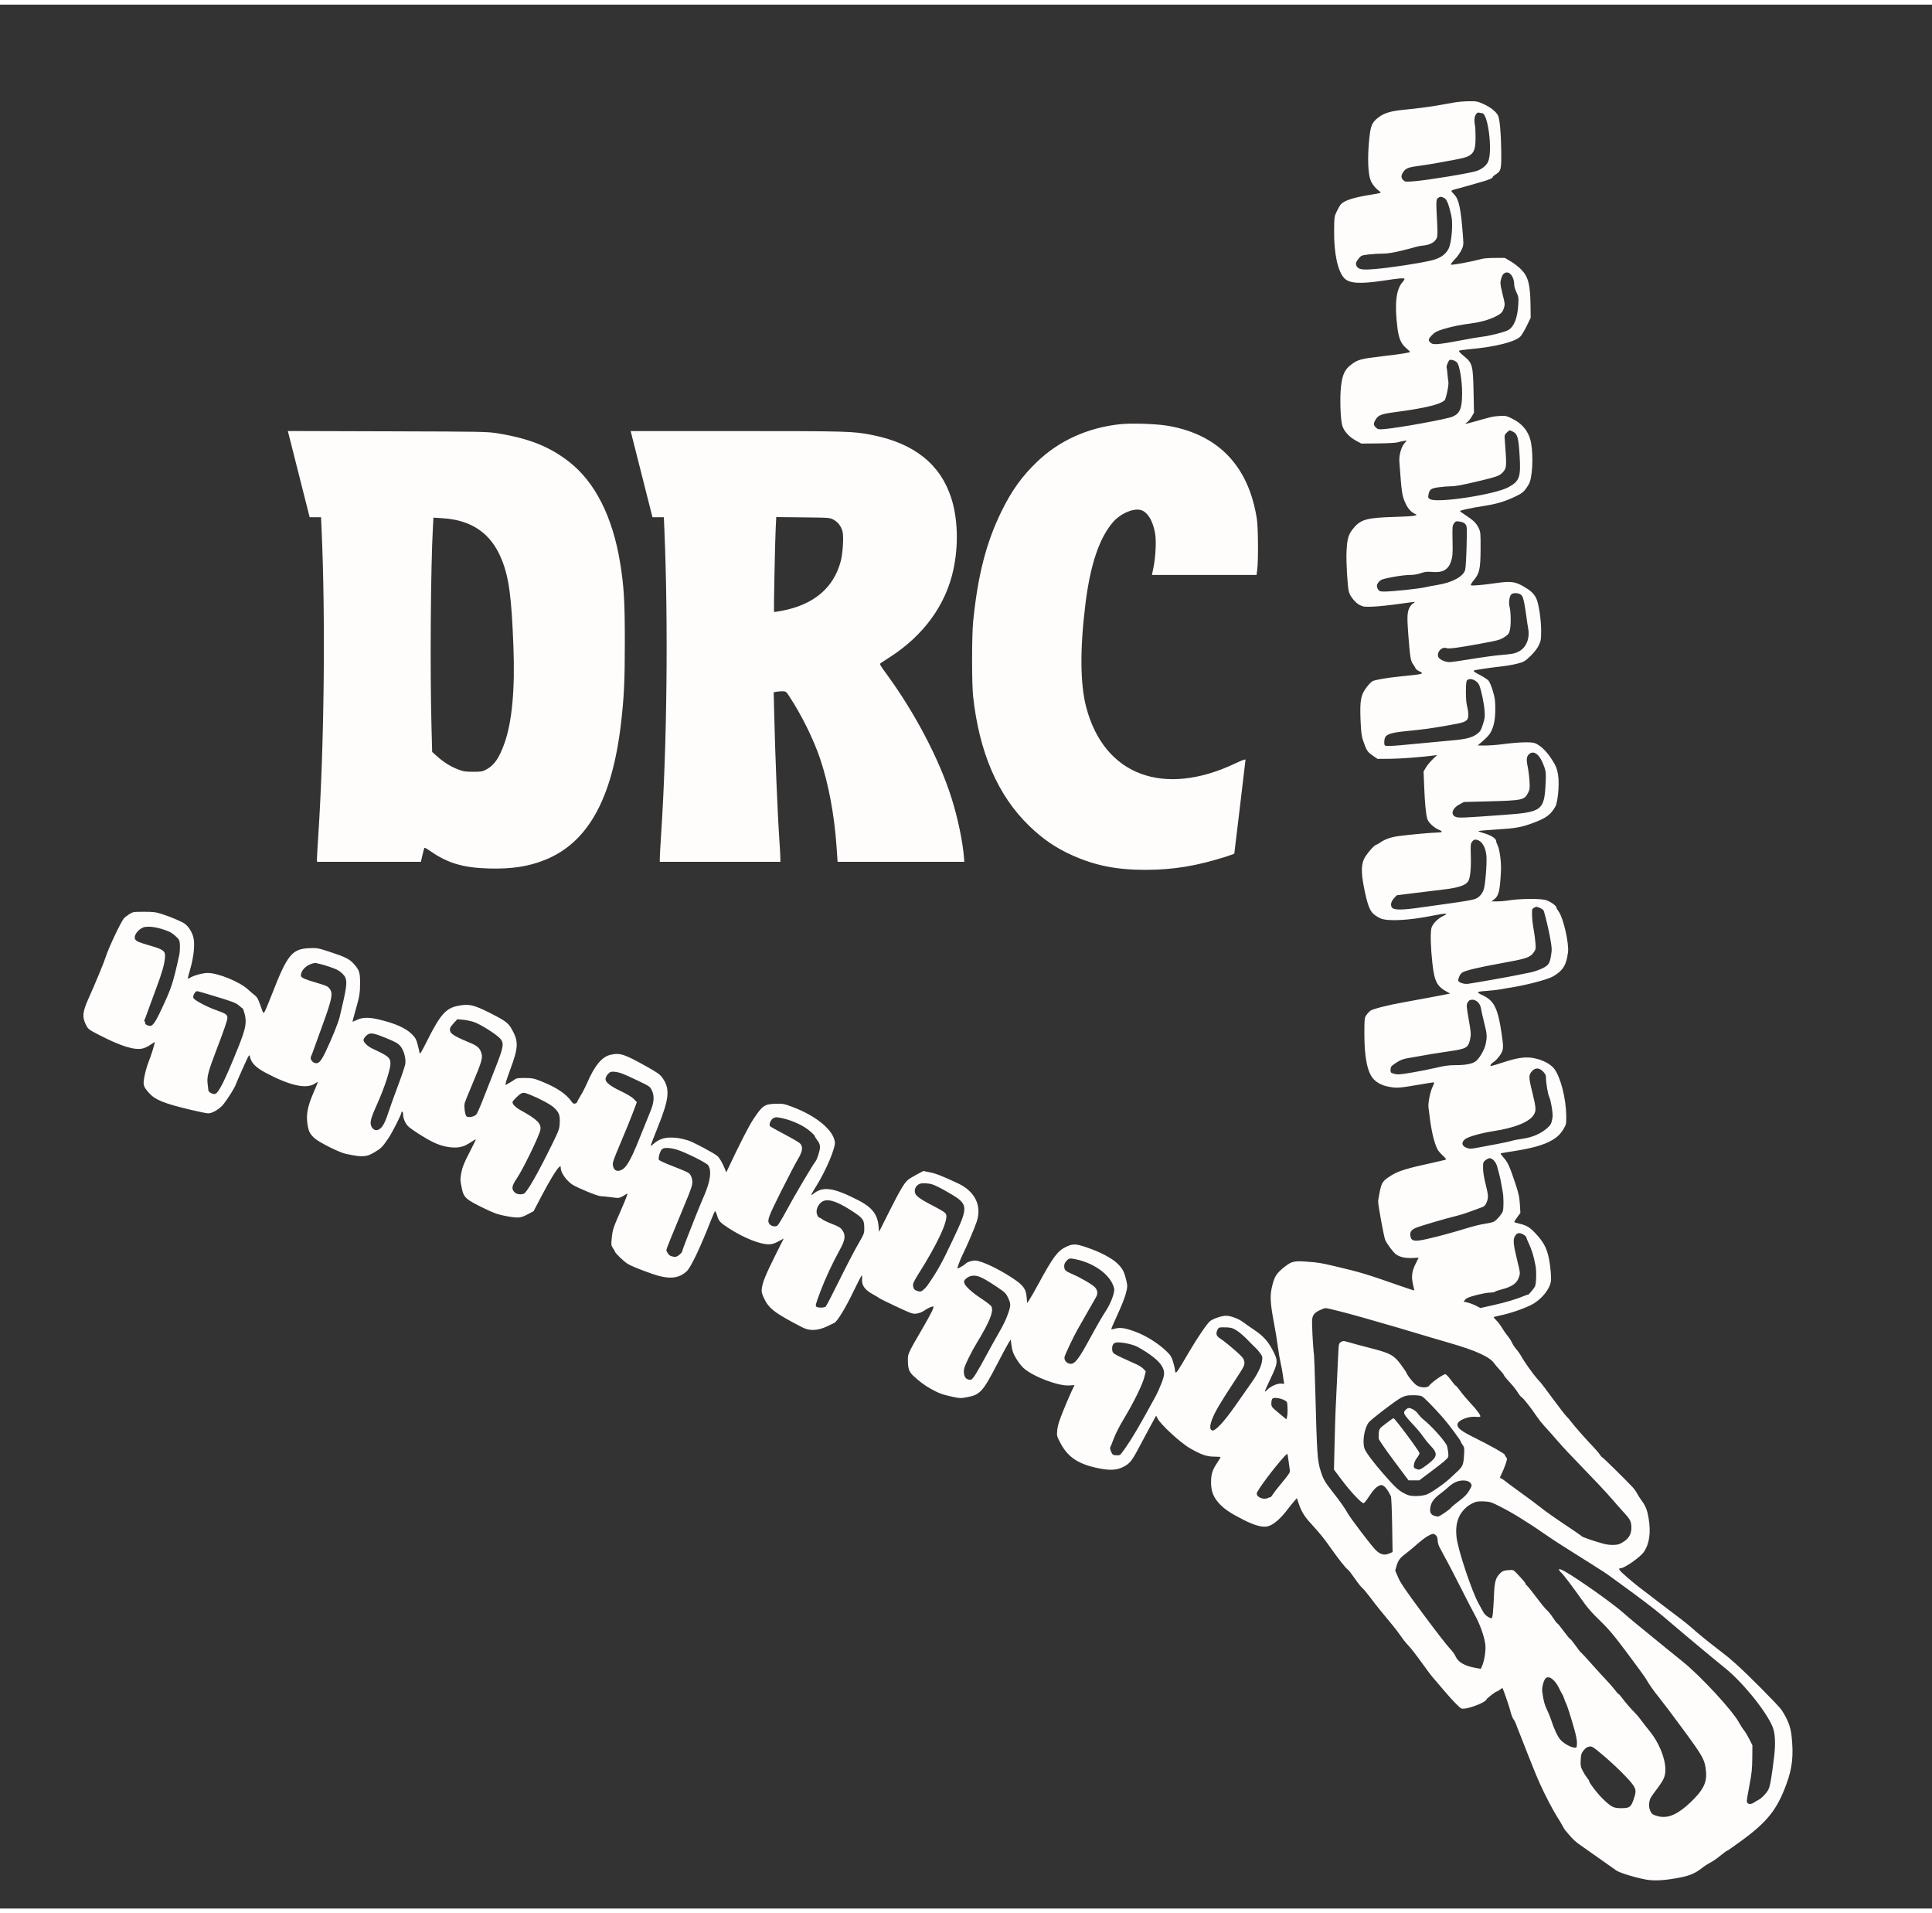<?xml version="1.0" encoding="UTF-8"?> <svg xmlns="http://www.w3.org/2000/svg" width="202" height="200" viewBox="0 0 2243 2210" version="1.1"><rect x="0" y="0" width="2243" height="2210" fill="#333333" stroke="none"/><path d="M 1689 113.447 C 1684.875 114.127, 1677.675 115.407, 1673 116.292 C 1662.352 118.306, 1645.077 120.597, 1629.589 122.048 C 1614.976 123.418, 1607.032 125.800, 1600.500 130.774 C 1592.412 136.931, 1591.039 140.441, 1589.342 159.295 C 1587.574 178.942, 1588.275 195.985, 1591.170 203.725 C 1592.929 208.427, 1597.027 213.396, 1602.332 217.259 C 1603.936 218.427, 1602.758 218.816, 1592.832 220.391 C 1571.838 223.721, 1560.869 227.167, 1556.744 231.729 C 1555.778 232.797, 1553.648 236.438, 1552.010 239.819 C 1549.095 245.837, 1549.028 246.320, 1548.879 262.733 C 1548.638 289.120, 1553.214 310.063, 1560.899 317.743 C 1566.841 323.682, 1579.117 324.397, 1606 320.371 C 1624.217 317.642, 1629.511 317.177, 1630.549 318.216 C 1630.888 318.555, 1629.905 320.246, 1628.365 321.974 C 1620.730 330.543, 1618.861 347.452, 1622.435 375.608 C 1623.962 387.640, 1626.694 393.801, 1632.750 398.868 C 1635.088 400.823, 1637 402.715, 1637 403.070 C 1637 403.930, 1626.141 405.655, 1606 407.994 C 1579.360 411.087, 1576.438 411.876, 1568.275 418.174 C 1561.270 423.578, 1558.527 429.497, 1556.932 442.654 C 1555.313 456.007, 1556.214 482.645, 1558.507 489.195 C 1560.767 495.651, 1566.657 501.995, 1574.179 506.073 L 1580.500 509.500 1599.782 509.317 C 1610.387 509.216, 1620.512 508.692, 1622.282 508.151 C 1624.052 507.611, 1627.232 506.877, 1629.348 506.520 L 1633.197 505.872 1630.140 509.686 C 1626.534 514.185, 1624.096 523.415, 1624.622 530.574 C 1627.382 568.134, 1627.698 570.189, 1632.154 579.651 C 1634.895 585.471, 1638.858 589.591, 1643.500 591.447 C 1647.412 593.011, 1640.010 594.020, 1620.500 594.581 C 1587.373 595.535, 1580.386 597.320, 1572.034 606.961 C 1565.562 614.432, 1563.993 619.421, 1563.291 634.756 C 1562.746 646.654, 1564.287 673.906, 1565.912 681.111 C 1567.153 686.614, 1573.690 694.634, 1578.952 697.110 C 1583.036 699.032, 1584.673 699.196, 1595 698.717 C 1601.325 698.423, 1614.561 697.016, 1624.414 695.589 C 1634.267 694.162, 1642.478 693.145, 1642.662 693.329 C 1642.846 693.513, 1641.891 694.255, 1640.540 694.979 C 1639.188 695.702, 1637.164 698.248, 1636.041 700.636 C 1633.664 705.693, 1633.472 711.736, 1635.045 732 C 1636.993 757.107, 1637.733 761.776, 1640.319 765.273 C 1641.631 767.048, 1642.982 769.288, 1643.321 770.251 C 1643.661 771.215, 1645.527 772.761, 1647.469 773.687 C 1654.126 776.861, 1653.545 777.015, 1623.500 780.028 C 1610.062 781.375, 1596.260 783.810, 1593.307 785.354 C 1592.101 785.984, 1589.133 789.052, 1586.711 792.172 C 1579.927 800.911, 1578.650 807.609, 1579.531 829.827 C 1580.078 843.606, 1580.681 848.822, 1582.270 853.500 C 1586.396 865.651, 1587.488 867.404, 1593.505 871.542 L 1599.259 875.500 1613.880 875.405 C 1626.082 875.325, 1650.576 873.464, 1664.976 871.521 L 1668.452 871.052 1663.272 876.019 C 1660.424 878.750, 1656.889 883.039, 1655.418 885.550 L 1652.742 890.116 1653.456 907.808 C 1654.245 927.335, 1655.339 938.831, 1656.993 944.975 C 1658.155 949.288, 1664.668 955.377, 1670.866 957.945 C 1675.508 959.867, 1674.682 961, 1668.640 961 C 1662.899 961, 1637.953 963.276, 1624 965.072 C 1615.191 966.206, 1607.675 968.821, 1602.500 972.550 C 1600.850 973.739, 1598.549 975.013, 1597.386 975.380 C 1595.329 976.031, 1589.462 982.443, 1585.383 988.500 C 1580.317 996.023, 1579.814 1005.820, 1583.528 1024.669 C 1587.405 1044.350, 1590.248 1052.061, 1595.046 1055.917 C 1597.232 1057.673, 1600.703 1059.819, 1602.760 1060.685 C 1611.374 1064.311, 1636.090 1062.993, 1663.484 1057.445 C 1678.621 1054.380, 1682.856 1054.485, 1675.689 1057.750 C 1669.010 1060.793, 1662.471 1067.731, 1661.661 1072.634 C 1660.551 1079.351, 1661.036 1094.933, 1662.885 1112 C 1665.271 1134.014, 1668.068 1139.458, 1680.434 1146.162 L 1683.500 1147.824 1681 1148.428 C 1678.277 1149.086, 1647.401 1154.858, 1629 1158.149 C 1611.274 1161.319, 1593.779 1165.776, 1591.006 1167.829 C 1589.628 1168.849, 1587.487 1171.172, 1586.250 1172.990 C 1584.115 1176.127, 1584 1177.251, 1584 1194.955 C 1584 1222.376, 1587.580 1239.733, 1594.804 1247.339 C 1598.890 1251.642, 1604.794 1254.617, 1612 1256.004 C 1621.630 1257.857, 1624.147 1257.682, 1648.697 1253.448 C 1656.506 1252.102, 1663.524 1251, 1664.294 1251 C 1665.361 1251, 1665.135 1252.131, 1663.345 1255.750 C 1660.508 1261.488, 1657.732 1275.170, 1658.426 1280 C 1658.703 1281.925, 1659.187 1285.750, 1659.502 1288.500 C 1661.548 1306.344, 1664.785 1320.375, 1668.729 1328.500 C 1669.529 1330.150, 1672.259 1333.396, 1674.795 1335.714 C 1677.331 1338.031, 1679.153 1340.181, 1678.843 1340.490 C 1678.534 1340.799, 1671.131 1342.600, 1662.391 1344.493 C 1633.396 1350.772, 1622.995 1354.005, 1614.828 1359.280 C 1605.293 1365.438, 1604.263 1366.874, 1602.024 1377.133 C 1600.911 1382.233, 1600 1387.806, 1600 1389.517 C 1600 1394.117, 1606.844 1431.093, 1608.234 1434 C 1610.647 1439.049, 1617.354 1448.033, 1620.505 1450.436 C 1624.914 1453.799, 1631.589 1455.305, 1639.981 1454.831 C 1643.841 1454.613, 1647 1454.475, 1647 1454.525 C 1647 1454.574, 1645.448 1457.699, 1643.552 1461.468 C 1639.179 1470.160, 1638.355 1476.428, 1640.418 1485.312 C 1641.288 1489.059, 1642 1492.311, 1642 1492.539 C 1642 1492.767, 1634.237 1490.239, 1624.750 1486.921 C 1586.028 1473.379, 1579.318 1471.362, 1550.500 1464.592 C 1532.412 1460.343, 1531.618 1460.214, 1516.615 1459.081 C 1503.105 1458.061, 1499.672 1458.789, 1492.660 1464.162 C 1481.731 1472.535, 1479.444 1476.123, 1476.445 1489.603 C 1474.295 1499.265, 1474.887 1508.484, 1479.053 1530.244 C 1480.711 1538.903, 1482.699 1551.053, 1483.471 1557.244 C 1484.243 1563.435, 1485.757 1572.325, 1486.836 1577 C 1487.916 1581.675, 1489.106 1588.200, 1489.481 1591.500 C 1489.857 1594.800, 1490.403 1598.354, 1490.696 1599.398 C 1491.165 1601.067, 1490.837 1601.217, 1487.969 1600.644 C 1484.080 1599.866, 1475.105 1603.704, 1471.357 1607.749 C 1470.050 1609.160, 1468.769 1610.102, 1468.511 1609.844 C 1468.253 1609.586, 1471.177 1602.878, 1475.010 1594.937 C 1483.794 1576.737, 1484.009 1574.166, 1477.750 1562.236 C 1472.072 1551.413, 1466.628 1545.393, 1456.195 1538.398 C 1451.413 1535.192, 1445.603 1531.129, 1443.284 1529.369 C 1438.026 1525.378, 1429.293 1522.047, 1423.732 1521.912 C 1418.941 1521.795, 1409.349 1524.903, 1405.046 1527.967 C 1401.860 1530.236, 1390.182 1547.310, 1380.539 1563.800 C 1368.127 1585.024, 1365.564 1588.912, 1364.789 1587.693 C 1364.372 1587.037, 1364.024 1585.535, 1364.015 1584.355 C 1364.007 1583.176, 1363.058 1579.126, 1361.906 1575.355 C 1360.140 1569.574, 1358.923 1567.639, 1354.137 1563 C 1344.595 1553.751, 1329.608 1544.478, 1316.917 1539.971 C 1305.535 1535.928, 1300.179 1535.228, 1294.060 1536.983 C 1292.175 1537.523, 1290.426 1537.759, 1290.173 1537.507 C 1289.921 1537.254, 1293.136 1529.725, 1297.319 1520.774 C 1301.501 1511.823, 1305.880 1500.749, 1307.050 1496.164 C 1309.063 1488.281, 1309.096 1487.466, 1307.659 1481.164 C 1305.330 1470.950, 1303.263 1466.994, 1297.219 1461.188 C 1290.677 1454.901, 1277.578 1448.023, 1261.898 1442.640 C 1248.937 1438.190, 1245.492 1438.106, 1237.407 1442.045 C 1227.714 1446.768, 1222.422 1453.927, 1205.289 1485.500 C 1201.409 1492.650, 1196.944 1500.469, 1195.367 1502.876 L 1192.500 1507.251 1191.975 1500.876 C 1191.123 1490.535, 1188.240 1486.599, 1175.225 1478.011 C 1159.014 1467.313, 1140.071 1458.375, 1132.500 1457.852 C 1128.759 1457.593, 1122.573 1459.605, 1120.897 1461.624 C 1119.807 1462.937, 1112.837 1467, 1111.674 1467 C 1110.896 1467, 1114.813 1456.454, 1117.812 1450.474 C 1122.630 1440.866, 1131.489 1420.113, 1133.971 1412.619 C 1140.099 1394.118, 1131.887 1377.401, 1112.152 1368.208 C 1093.424 1359.484, 1086.981 1356.952, 1079.670 1355.440 L 1072.062 1353.867 1064.281 1357.959 C 1060.001 1360.210, 1055.324 1363.091, 1053.887 1364.360 C 1049.598 1368.149, 1044.272 1377.229, 1032.101 1401.500 L 1020.568 1424.500 1019.934 1417.500 C 1018.723 1404.106, 1012.232 1395.890, 996.500 1387.837 C 967.174 1372.825, 955.086 1371.219, 943.750 1380.827 C 940.654 1383.451, 941.865 1380.518, 947.642 1371.403 C 958.696 1353.958, 970.162 1326.850, 969.277 1320.251 C 967.395 1306.216, 947.624 1289.862, 920 1279.490 C 910.224 1275.820, 908.881 1275.567, 900.527 1275.830 C 887.490 1276.240, 885.245 1277.785, 874.726 1293.588 C 869.386 1301.612, 858.381 1323.117, 844.835 1352 L 843.194 1355.500 841.579 1351.500 C 838.742 1344.472, 835.571 1338.969, 833 1336.610 C 829.302 1333.216, 804.282 1319.912, 798.500 1318.265 C 789.575 1315.723, 785.622 1315.088, 778.446 1315.044 C 770.764 1314.996, 763.882 1317.600, 758.496 1322.591 C 757.001 1323.977, 755.615 1324.948, 755.416 1324.749 C 755.217 1324.550, 758.855 1314.974, 763.501 1303.469 C 777.092 1269.808, 778.165 1258.411, 768.951 1245.581 C 766.254 1241.826, 763.096 1239.558, 751.577 1233.108 C 724.692 1218.051, 720.146 1216.541, 708.955 1218.945 C 698.968 1221.091, 690.242 1231.581, 681.542 1251.898 C 679.752 1256.079, 676.423 1262.545, 674.144 1266.268 C 671.865 1269.990, 670 1273.447, 670 1273.950 C 670 1274.453, 669.022 1275.176, 667.827 1275.555 C 666.138 1276.091, 665.206 1275.604, 663.645 1273.372 C 657.272 1264.260, 646.276 1256.922, 628.076 1249.638 C 619.898 1246.365, 617.965 1245.979, 609.398 1245.910 C 602.524 1245.855, 599.372 1246.231, 598.171 1247.248 C 597.252 1248.025, 594.304 1249.916, 591.619 1251.450 L 586.738 1254.238 587.248 1251.369 C 587.529 1249.791, 589.851 1242.875, 592.409 1236 C 602.168 1209.768, 602.297 1203.150, 593.350 1187.881 C 589.809 1181.838, 585.353 1178.676, 568.449 1170.210 C 549.683 1160.811, 544.198 1159.621, 531.449 1162.182 C 517.638 1164.956, 511.046 1172.455, 496 1202.517 C 489.578 1215.348, 487.419 1218.889, 487.167 1217 C 486.984 1215.625, 485.961 1211.205, 484.893 1207.178 C 483.231 1200.910, 482.232 1199.137, 477.948 1194.853 C 471.062 1187.966, 458.656 1182.468, 440 1178.034 C 428.353 1175.266, 420.809 1175.385, 414.509 1178.435 C 411.764 1179.764, 409.407 1180.740, 409.271 1180.604 C 409.135 1180.468, 410.612 1174.838, 412.553 1168.094 C 417.378 1151.336, 418.088 1147.107, 418.062 1135.265 C 418.036 1123.388, 417.108 1120.578, 410.899 1113.581 C 405.800 1107.836, 400.379 1105.154, 381.500 1099.037 C 369.215 1095.057, 367.977 1094.847, 359 1095.222 C 339.075 1096.054, 333.510 1102.888, 315.987 1148.043 C 312.048 1158.194, 308.123 1167.597, 307.266 1168.938 C 305.730 1171.341, 305.661 1171.241, 302.440 1161.938 C 299.864 1154.499, 298.482 1151.971, 295.914 1150 C 294.122 1148.625, 290.371 1145.416, 287.578 1142.869 C 278.006 1134.139, 253.076 1124, 241.182 1124 C 235.384 1124, 224.568 1126.984, 220.250 1129.776 C 217.412 1131.610, 217.416 1131.539, 220.901 1119.346 C 225.060 1104.796, 226.480 1090.239, 224.485 1082.595 C 222.900 1076.520, 219.145 1070.465, 214.909 1067.155 C 211.641 1064.602, 199.391 1059.318, 188.704 1055.853 C 180.909 1053.325, 178.456 1053, 167.150 1053 C 154.832 1053, 154.238 1053.098, 149.946 1055.849 C 147.501 1057.415, 144.770 1059.553, 143.878 1060.599 C 140.165 1064.949, 125.732 1095.578, 122.664 1105.617 C 120.926 1111.304, 110.692 1136.031, 102.640 1154 C 95.791 1169.285, 95.233 1175.081, 99.750 1184.044 C 102.444 1189.388, 102.767 1189.637, 115.500 1196.185 C 140.971 1209.284, 156.579 1214.041, 166 1211.579 C 168.475 1210.932, 172.484 1208.959, 174.910 1207.194 C 177.335 1205.430, 179.446 1204.113, 179.602 1204.268 C 180.138 1204.805, 175.296 1220.520, 172.598 1227 C 171.110 1230.575, 169.021 1237.689, 167.957 1242.808 C 165.683 1253.743, 166.132 1255.566, 172.998 1263.301 C 180.134 1271.340, 190.536 1275.528, 221.725 1282.918 C 231.198 1285.163, 240.198 1286.992, 241.725 1286.983 C 246.604 1286.954, 255.084 1281.874, 259.448 1276.365 C 264.662 1269.783, 272.418 1257.356, 273.719 1253.500 C 274.276 1251.850, 278.050 1243.149, 282.105 1234.166 C 289.324 1218.174, 289.495 1217.908, 290.235 1221.470 C 291.663 1228.341, 297.090 1233.851, 308.280 1239.792 C 336.670 1254.864, 355.731 1259.065, 365.537 1252.410 C 367.442 1251.118, 369 1250.338, 369 1250.677 C 369 1251.017, 366.512 1257.082, 363.471 1264.155 C 357.119 1278.930, 355.339 1288.399, 356.900 1299.118 C 358.150 1307.707, 359.665 1310.780, 365.114 1315.774 C 370.442 1320.659, 394.123 1332.478, 401.652 1334.011 C 414.222 1336.570, 416.871 1336.912, 422.026 1336.641 C 426.365 1336.412, 429.049 1335.474, 434.526 1332.269 C 442.476 1327.616, 443.750 1326.343, 450.795 1316 C 455.537 1309.038, 466 1288.427, 466 1286.048 C 466 1285.471, 466.450 1285, 467 1285 C 467.550 1285, 468 1286.520, 468 1288.378 C 468 1292.827, 470.509 1298.670, 473.828 1301.951 C 477.580 1305.659, 492.641 1315.294, 502.194 1320.098 C 515.733 1326.905, 530.636 1328.561, 539.906 1324.290 C 541.883 1323.379, 545.381 1321.366, 547.680 1319.817 C 549.979 1318.268, 552.122 1317, 552.442 1317 C 552.761 1317, 549.455 1323.867, 545.093 1332.260 C 538.844 1344.285, 536.848 1349.191, 535.674 1355.405 C 534.161 1363.419, 534.185 1364.285, 536.179 1374 C 538.419 1384.915, 540.806 1387.005, 563.500 1397.924 C 574.045 1402.997, 578.467 1404.539, 586.919 1406.089 C 601.630 1408.787, 604.262 1408.595, 612.496 1404.218 L 619.492 1400.500 628.996 1382.365 C 638.218 1364.769, 646.225 1351.718, 649.434 1349.055 C 650.789 1347.930, 651 1348.114, 651 1350.417 C 651 1355.745, 657.427 1364.908, 664.500 1369.662 C 669.752 1373.192, 693.616 1382.997, 697.124 1383.066 C 698.981 1383.103, 704.647 1383.679, 709.715 1384.346 C 719.665 1385.656, 718.594 1385.905, 728.146 1380.050 C 729.165 1379.426, 726.748 1385.997, 721.815 1397.270 C 711.710 1420.358, 711.234 1421.776, 710.219 1431.797 C 709.434 1439.553, 709.530 1440.315, 711.690 1443.494 C 712.960 1445.364, 714 1447.202, 714 1447.579 C 714 1449.034, 724.711 1459.277, 728.712 1461.649 C 733.014 1464.199, 742.239 1467.973, 756.500 1473.019 C 776.083 1479.947, 787.721 1479.132, 797.348 1470.156 C 802.115 1465.711, 813.150 1442.457, 825.656 1410.500 C 827.593 1405.550, 829.543 1401.118, 829.989 1400.650 C 830.435 1400.183, 831.519 1402.208, 832.397 1405.150 C 834.483 1412.138, 835.868 1413.676, 846 1420.247 C 863.120 1431.350, 882.133 1439.023, 892.411 1438.977 C 896.246 1438.960, 899.024 1438.133, 903.683 1435.622 L 909.865 1432.290 900.402 1451.196 C 889.312 1473.352, 885.498 1482.591, 884.545 1489.608 C 883.948 1494.002, 884.259 1495.610, 886.769 1501.108 C 892.441 1513.535, 899.338 1518.808, 931.762 1535.511 C 939.615 1539.557, 948.860 1539.305, 959 1534.770 C 963.125 1532.925, 967.444 1530.893, 968.597 1530.255 C 972.273 1528.219, 981.487 1513.076, 990.809 1493.750 C 995.783 1483.437, 1000.152 1475, 1000.518 1475 C 1000.884 1475, 1001.030 1477.174, 1000.842 1479.832 C 1000.362 1486.618, 1004.123 1491.874, 1012.917 1496.705 C 1016.538 1498.695, 1020.175 1500.875, 1021 1501.550 C 1021.825 1502.225, 1030.804 1506.656, 1040.954 1511.396 C 1058.364 1519.527, 1059.682 1519.978, 1064.238 1519.374 C 1067.038 1519.003, 1070.630 1517.614, 1072.784 1516.070 C 1077.044 1513.016, 1082.804 1510.471, 1083.616 1511.282 C 1084.528 1512.195, 1080.820 1519.658, 1071.334 1536 C 1054.253 1565.425, 1053.997 1565.974, 1054.024 1573.123 C 1054.061 1583.145, 1055.330 1586.918, 1060.195 1591.476 C 1067.331 1598.163, 1073.132 1602.493, 1080.500 1606.637 C 1089.552 1611.728, 1094.446 1613.533, 1105.709 1615.939 C 1114.401 1617.795, 1115.382 1617.818, 1123.209 1616.347 C 1137.748 1613.615, 1141.330 1609.654, 1157.440 1578.500 C 1163.413 1566.950, 1169.445 1555.700, 1170.844 1553.500 L 1173.389 1549.500 1174.447 1557.030 C 1175.295 1563.063, 1176.377 1566.004, 1179.888 1571.815 C 1182.299 1575.804, 1186.185 1580.753, 1188.524 1582.812 C 1199.723 1592.670, 1228.698 1603.647, 1241.330 1602.818 L 1247.500 1602.412 1244.237 1609.196 C 1242.443 1612.927, 1238.061 1623.154, 1234.500 1631.924 C 1229.609 1643.970, 1227.877 1649.536, 1227.418 1654.684 C 1226.827 1661.307, 1226.933 1661.733, 1231.155 1669.728 C 1239.888 1686.264, 1252.063 1694.268, 1275.705 1699.016 C 1288.637 1701.613, 1296.495 1701.176, 1303.918 1697.447 C 1311.139 1693.820, 1313.958 1690.524, 1320.692 1677.834 C 1324 1671.600, 1330.202 1660.041, 1334.475 1652.147 L 1342.244 1637.794 1343.712 1640.825 C 1347.163 1647.951, 1370.486 1669.413, 1381.815 1675.888 C 1394.726 1683.267, 1401.155 1685.465, 1409.750 1685.439 C 1413.737 1685.428, 1417 1685.723, 1417 1686.095 C 1417 1686.467, 1415.199 1689.469, 1412.999 1692.764 C 1407.535 1700.946, 1406 1705.843, 1406 1715.088 C 1406 1725.503, 1408.563 1732.263, 1415.321 1739.672 C 1421.418 1746.358, 1428.086 1750.846, 1443.903 1758.909 C 1456.085 1765.120, 1465.495 1767.701, 1471.338 1766.435 C 1478.256 1764.936, 1486.709 1757.637, 1496.166 1745 C 1497.606 1743.075, 1500.341 1739.718, 1502.243 1737.541 L 1505.700 1733.582 1507.488 1739.041 C 1510.432 1748.029, 1513.924 1754.151, 1519.869 1760.751 C 1533.651 1776.049, 1536.215 1779.182, 1544.291 1790.589 C 1554.365 1804.821, 1562.227 1814.770, 1564.850 1816.607 C 1565.883 1817.331, 1569.488 1821.952, 1572.860 1826.875 C 1576.232 1831.799, 1580.064 1836.653, 1581.376 1837.663 C 1582.688 1838.674, 1586.973 1843.775, 1590.898 1849 C 1597.694 1858.046, 1604.235 1866.185, 1616.839 1881.281 C 1619.952 1885.010, 1624.219 1890.635, 1626.321 1893.781 C 1628.422 1896.926, 1632.282 1901.750, 1634.897 1904.500 C 1637.512 1907.250, 1642.735 1913.775, 1646.504 1919 C 1658.569 1935.726, 1661.199 1939.195, 1665.897 1944.572 C 1668.429 1947.470, 1673.425 1953.310, 1677 1957.551 C 1685.586 1967.736, 1694.021 1976.459, 1696.500 1977.716 C 1700.636 1979.814, 1724.109 1971.486, 1725.692 1967.359 C 1726.253 1965.898, 1736.489 1958, 1737.822 1958 C 1738.322 1958, 1739.940 1957.049, 1741.418 1955.886 C 1742.896 1954.723, 1744.230 1953.936, 1744.383 1954.136 C 1745.142 1955.132, 1752.062 1975.082, 1753.008 1979 C 1754.465 1985.038, 1756.054 1989.175, 1757.638 1991.050 C 1758.358 1991.902, 1759.637 1994.602, 1760.481 1997.050 C 1761.324 1999.497, 1762.443 2002.400, 1762.967 2003.500 C 1763.492 2004.600, 1765.977 2010.900, 1768.489 2017.500 C 1771.001 2024.100, 1773.466 2030.400, 1773.966 2031.500 C 1774.466 2032.600, 1776.532 2037.775, 1778.558 2043 C 1780.583 2048.225, 1783.138 2054.525, 1784.234 2057 C 1785.331 2059.475, 1787.125 2063.525, 1788.222 2066 C 1792.987 2076.753, 1803.534 2097.022, 1807.474 2103 C 1809.831 2106.575, 1812.698 2111.366, 1813.846 2113.646 C 1814.995 2115.926, 1816.514 2118.401, 1817.222 2119.146 C 1817.930 2119.891, 1820.481 2122.886, 1822.891 2125.802 C 1825.301 2128.718, 1829.640 2132.768, 1832.532 2134.802 C 1835.424 2136.836, 1845.755 2144.125, 1855.489 2151 C 1865.224 2157.875, 1874.714 2164.569, 1876.579 2165.875 C 1880.475 2168.604, 1899.558 2174.395, 1911.426 2176.449 C 1920.971 2178.100, 1933.672 2177.316, 1950.233 2174.050 C 1961.953 2171.740, 1968.243 2169.037, 1975.795 2163.068 C 1978.502 2160.928, 1982.918 2158.060, 1985.609 2156.694 C 1988.299 2155.329, 1993.575 2151.689, 1997.333 2148.606 C 2001.091 2145.523, 2004.534 2143, 2004.985 2143 C 2005.435 2143, 2012.935 2137.780, 2021.652 2131.400 C 2051.819 2109.320, 2062.974 2095.318, 2073.866 2065.861 C 2080.899 2046.842, 2082.473 2032.135, 2079.924 2009.272 C 2078.776 1998.976, 2075.327 1990.084, 2068.397 1979.549 C 2065.047 1974.458, 2027.347 1936.514, 2014.656 1925.461 C 2010.892 1922.182, 2007.292 1919.034, 2006.656 1918.464 C 2006.020 1917.894, 2000.100 1913.278, 1993.500 1908.205 C 1981.404 1898.908, 1971.711 1890.976, 1963.150 1883.367 C 1960.593 1881.093, 1955.125 1876.683, 1951 1873.567 C 1946.875 1870.450, 1942.266 1866.958, 1940.757 1865.806 C 1939.248 1864.654, 1932.914 1859.839, 1926.681 1855.106 C 1901.611 1836.068, 1898.127 1833.322, 1888.754 1825.221 C 1879.692 1817.389, 1878.003 1815, 1881.528 1815 C 1885.923 1815, 1904.215 1802.183, 1908.364 1796.196 C 1914.949 1786.694, 1916.793 1773.652, 1913.954 1756.661 C 1912.421 1747.482, 1910.521 1742.709, 1905.930 1736.500 C 1903.897 1733.750, 1901.457 1729.925, 1900.508 1728 C 1899.559 1726.075, 1897.107 1722.700, 1895.058 1720.500 C 1887.446 1712.326, 1860.642 1686, 1859.932 1686 C 1859.527 1686, 1858.332 1684.634, 1857.275 1682.965 C 1856.218 1681.296, 1852.676 1677.133, 1849.403 1673.715 C 1840.486 1664.401, 1827.847 1650.083, 1824.055 1645 C 1822.208 1642.525, 1819.699 1639.600, 1818.480 1638.500 C 1817.260 1637.400, 1810.466 1628.630, 1803.381 1619.010 C 1796.296 1609.391, 1789.825 1600.774, 1789 1599.861 C 1788.175 1598.948, 1786.142 1596.693, 1784.482 1594.850 C 1780.005 1589.879, 1769.140 1574.562, 1766.292 1569.204 C 1764.923 1566.631, 1762.283 1562.842, 1760.425 1560.785 C 1758.566 1558.728, 1756.364 1555.414, 1755.532 1553.422 C 1754.699 1551.429, 1752.298 1547.707, 1750.195 1545.150 C 1748.093 1542.592, 1745.139 1538.353, 1743.632 1535.729 C 1742.124 1533.104, 1739.340 1529.407, 1737.445 1527.512 C 1735.550 1525.617, 1734 1523.859, 1734 1523.604 C 1734 1523.350, 1736.588 1522.622, 1739.750 1521.986 C 1752.258 1519.473, 1767.381 1514.417, 1777.713 1509.295 C 1789.202 1503.599, 1799.494 1491.065, 1800.642 1481.373 C 1800.964 1478.658, 1800.500 1470.827, 1799.612 1463.969 C 1797.283 1445.994, 1793.539 1437.695, 1782.547 1426.147 C 1775.742 1418.998, 1772.057 1416.805, 1763.750 1414.959 C 1760.588 1414.257, 1758 1413.383, 1758 1413.017 C 1758 1412.651, 1759.608 1410.135, 1761.573 1407.426 L 1765.145 1402.500 1764.507 1392.270 C 1763.965 1383.581, 1763.073 1379.665, 1758.587 1366.270 C 1752.521 1348.162, 1750.326 1343.473, 1745.316 1337.929 C 1743.338 1335.739, 1741.913 1333.753, 1742.150 1333.517 C 1742.387 1333.280, 1748.638 1332.158, 1756.040 1331.024 C 1778.809 1327.537, 1792.307 1323.723, 1802 1318.037 C 1808.378 1314.296, 1811.869 1310.780, 1815.733 1304.207 C 1818.294 1299.850, 1818.489 1298.756, 1818.358 1289.500 C 1818.074 1269.581, 1811.851 1245.182, 1804.558 1235.396 C 1800.793 1230.344, 1792.737 1225.769, 1783.566 1223.475 C 1772.981 1220.827, 1763.571 1221.823, 1746.370 1227.410 C 1738.599 1229.935, 1731.751 1232, 1731.152 1232 C 1729.203 1232, 1731.120 1229.089, 1734.408 1227.057 C 1736.173 1225.966, 1739.278 1222.662, 1741.308 1219.714 C 1745.617 1213.458, 1745.806 1211.290, 1743.452 1195.128 C 1739.050 1164.894, 1734.690 1156.083, 1721 1149.748 C 1713.231 1146.154, 1713.939 1145.608, 1727.600 1144.669 C 1732.606 1144.325, 1738.906 1143.600, 1741.600 1143.058 C 1744.295 1142.517, 1748.191 1141.834, 1750.258 1141.541 C 1768.904 1138.899, 1796.493 1131.833, 1803 1128.034 C 1814.614 1121.253, 1818.612 1114.777, 1820.439 1099.787 C 1821.667 1089.709, 1815.090 1060.567, 1809.956 1053.337 C 1808.330 1051.047, 1807 1048.719, 1807 1048.164 C 1807 1045.798, 1798.841 1040.283, 1793.609 1039.112 C 1786.621 1037.548, 1763.871 1037.811, 1752.976 1039.582 C 1748.314 1040.340, 1741.575 1040.955, 1738 1040.948 L 1731.500 1040.937 1734.285 1038.859 C 1740.019 1034.582, 1741.287 1029.582, 1742.549 1006.259 C 1743.134 995.453, 1741.112 980.357, 1738.378 975.117 C 1737.627 973.678, 1737.010 971.782, 1737.006 970.905 C 1736.994 967.816, 1730.739 963.951, 1721.676 961.433 C 1718.473 960.543, 1716.095 959.572, 1716.393 959.274 C 1716.690 958.977, 1726.286 958.152, 1737.717 957.441 C 1760.164 956.046, 1766.633 954.865, 1780.500 949.630 C 1795.272 944.053, 1800.270 940.331, 1805.716 930.852 C 1808.552 925.917, 1810.482 905.447, 1809.058 895.409 C 1807.814 886.640, 1806.269 882.928, 1800.053 873.776 C 1794.662 865.840, 1788.102 859.779, 1782.247 857.325 C 1777.968 855.531, 1763.065 856.010, 1743.564 858.566 C 1737.549 859.355, 1728.774 859.986, 1724.064 859.968 L 1715.500 859.937 1718.500 857.391 C 1726.091 850.949, 1729.094 847.736, 1730.978 844.044 C 1734.502 837.136, 1736 829.194, 1736 817.417 C 1736 808.028, 1735.543 804.717, 1733.121 796.570 C 1731.495 791.101, 1729.259 785.840, 1727.985 784.484 C 1726.743 783.162, 1722.122 780.206, 1717.716 777.913 C 1712.206 775.046, 1710.141 773.507, 1711.102 772.984 C 1712.561 772.190, 1728.716 769.786, 1745 767.938 C 1750.225 767.346, 1757.997 765.919, 1762.271 764.768 C 1769.367 762.856, 1770.632 762.104, 1776.856 756.087 C 1781.136 751.951, 1784.695 747.383, 1786.424 743.809 C 1788.862 738.769, 1789.185 736.937, 1789.242 727.809 C 1789.327 714.249, 1786.443 694.844, 1783.473 689 C 1780.709 683.560, 1777.421 680.443, 1769.500 675.753 C 1759.144 669.620, 1754.087 668.960, 1736.687 671.468 C 1720.786 673.760, 1708.583 674.797, 1707.626 673.937 C 1707.146 673.506, 1708.644 670.909, 1710.956 668.167 C 1717.650 660.228, 1718.796 655.022, 1718.915 632 C 1719.011 613.508, 1718.895 612.241, 1716.667 607.493 C 1714.063 601.945, 1710.492 598.468, 1701.269 592.500 C 1697.869 590.300, 1695.067 588.236, 1695.043 587.914 C 1694.975 586.990, 1707.227 584.325, 1722.500 581.940 C 1737.839 579.545, 1747.192 576.734, 1759.689 570.762 C 1767.833 566.870, 1769.923 564.949, 1774.844 556.825 C 1778.972 550.011, 1780.405 525.076, 1777.587 509.084 C 1775.264 495.900, 1767.670 486.286, 1754.687 480.089 C 1748.797 477.278, 1747.451 477.015, 1741.162 477.442 C 1733.045 477.994, 1732.748 478.059, 1715.046 483.097 C 1707.647 485.203, 1701.445 486.779, 1701.265 486.599 C 1701.085 486.418, 1702.017 485.564, 1703.336 484.699 C 1704.656 483.835, 1706.980 481.003, 1708.502 478.406 L 1711.269 473.685 1710.758 449.092 C 1710.120 418.453, 1709.445 415.993, 1699.436 407.873 C 1695.881 404.988, 1693.349 402.251, 1693.810 401.790 C 1694.270 401.330, 1699.714 400.508, 1705.907 399.965 C 1736.333 397.295, 1760.114 391.212, 1765.610 384.694 C 1767.091 382.937, 1770.277 377.450, 1772.691 372.500 L 1777.081 363.500 1776.916 350 C 1776.608 324.652, 1774.371 315.926, 1765.981 307.347 C 1763.209 304.512, 1757.838 300.350, 1754.046 298.097 L 1747.150 294 1735.941 294 C 1729.776 294, 1723.105 294.435, 1721.116 294.967 C 1707.562 298.593, 1685.341 302.674, 1684.381 301.714 C 1684.027 301.361, 1686.041 298.692, 1688.856 295.785 C 1691.670 292.878, 1695.157 288.025, 1696.603 285 C 1699.048 279.884, 1699.186 278.871, 1698.581 270.500 C 1696.179 237.300, 1693.847 225.914, 1688.320 220.387 C 1686.494 218.561, 1685 216.687, 1685 216.222 C 1685 215.758, 1687.362 214.807, 1690.250 214.108 C 1693.138 213.410, 1698.200 212.017, 1701.500 211.012 C 1704.800 210.007, 1712 207.959, 1717.500 206.461 C 1728.034 203.591, 1733 201.539, 1733 200.056 C 1733 199.565, 1734.586 198.183, 1736.524 196.985 C 1742.688 193.175, 1743.138 191.247, 1742.896 169.692 C 1742.672 149.820, 1741.213 133.337, 1739.294 129 C 1737.334 124.569, 1730.697 119.192, 1722.695 115.551 C 1715.466 112.262, 1714.210 112.008, 1705.695 112.105 C 1700.638 112.163, 1693.125 112.767, 1689 113.447 M 1713.374 127.552 C 1711.620 130.230, 1711.294 135.371, 1712.521 141 C 1712.821 142.375, 1713.072 148.379, 1713.078 154.342 C 1713.097 172.442, 1709.972 176.107, 1691.615 179.513 C 1687.152 180.341, 1677.425 182.142, 1670 183.516 C 1662.575 184.890, 1651.717 186.623, 1645.872 187.368 C 1634.644 188.800, 1631.544 190.196, 1628.584 195.154 C 1626.407 198.802, 1626.598 201.275, 1629.250 203.760 C 1631.395 205.771, 1632.012 205.826, 1642.500 204.933 C 1658.638 203.558, 1704.535 196.018, 1713.740 193.229 C 1720.164 191.282, 1725.751 186.834, 1727.750 182.075 C 1733.008 169.554, 1727.528 126.065, 1720.682 125.986 C 1720.032 125.979, 1718.526 125.711, 1717.335 125.392 C 1715.714 124.957, 1714.718 125.501, 1713.374 127.552 M 1669.441 224.419 C 1667.210 226.049, 1667.135 228.240, 1668.474 252.675 C 1669.100 264.106, 1668.998 268.591, 1668.061 270.852 C 1666.135 275.502, 1660.541 278.733, 1653.048 279.523 C 1649.500 279.897, 1645.633 280.569, 1644.455 281.017 C 1643.278 281.465, 1635.771 283.444, 1627.775 285.415 C 1617.360 287.983, 1611.003 289.002, 1605.367 289.008 C 1601.040 289.012, 1593.675 289.453, 1589 289.988 C 1581.154 290.885, 1580.290 291.212, 1577.771 294.230 C 1574.210 298.498, 1573.527 300.747, 1574.971 303.446 C 1577.079 307.385, 1581.328 308.112, 1595.506 306.961 C 1613.724 305.482, 1648.349 300.224, 1662 296.864 C 1671.909 294.426, 1677.935 290.371, 1681.581 283.688 C 1685.210 277.037, 1687.142 254.839, 1684.948 245 C 1682.079 232.135, 1679.805 226.316, 1676.997 224.657 C 1673.564 222.629, 1671.959 222.579, 1669.441 224.419 M 1745.819 312.250 C 1743.890 313.793, 1742.007 319.257, 1741.978 323.399 C 1741.966 325.105, 1743.184 331.273, 1744.686 337.106 C 1747.209 346.910, 1747.311 348.043, 1746.033 352.106 C 1744.448 357.143, 1742.507 359.040, 1735.500 362.397 C 1728.039 365.971, 1718.580 368.608, 1708.500 369.922 C 1695.059 371.675, 1684.486 373.855, 1675 376.827 C 1668.042 379.008, 1665.731 380.278, 1662.259 383.828 C 1657.652 388.539, 1657.657 390.495, 1662.285 393.381 C 1664.895 395.009, 1674.552 393.889, 1699.500 389.068 C 1707.750 387.474, 1717.200 385.870, 1720.500 385.504 C 1729.456 384.511, 1746.297 380.274, 1750.763 377.891 C 1757.524 374.282, 1761.665 364.209, 1762.611 349.075 C 1763.167 340.181, 1763.025 339.109, 1760.615 334 C 1759.187 330.975, 1758.015 327.237, 1758.010 325.693 C 1757.972 314.865, 1751.489 307.716, 1745.819 312.250 M 1682.614 412.715 C 1681.361 413.960, 1678.969 420.141, 1679.443 420.908 C 1679.680 421.291, 1680.158 424.956, 1680.506 429.052 C 1680.854 433.148, 1681.312 437.048, 1681.526 437.718 C 1682.355 440.328, 1678.896 457.526, 1677.211 459.165 C 1672.142 464.100, 1654.058 468.446, 1619.702 472.987 C 1603.552 475.122, 1600.109 476.456, 1596.956 481.799 C 1594.379 486.167, 1594.489 488.171, 1597.457 490.960 C 1599.674 493.043, 1600.580 493.215, 1606.707 492.723 C 1623.526 491.371, 1679.447 481.194, 1686.422 478.216 C 1694.998 474.554, 1697.454 468.510, 1697.482 451 C 1697.505 436.527, 1694.534 418.672, 1691.559 415.409 C 1689.386 413.024, 1683.950 411.387, 1682.614 412.715 M 1300 487.052 C 1262.595 491.134, 1229.498 506.173, 1203.949 530.696 C 1186.271 547.663, 1174.426 564.199, 1162.541 588.500 C 1144.918 624.534, 1135.170 662.504, 1129.808 716 C 1128.159 732.450, 1128.140 788.008, 1129.777 803 C 1136.919 868.383, 1158.603 918.321, 1195.136 953.523 C 1210.875 968.688, 1225.782 978.869, 1244.653 987.338 C 1271.540 999.405, 1296.348 1004.335, 1330 1004.297 C 1362.304 1004.262, 1389.295 999.814, 1423.750 988.850 C 1428.838 987.231, 1433 985.686, 1433 985.416 C 1433 985.147, 1435.925 960.833, 1439.500 931.385 C 1443.075 901.938, 1446 877.236, 1446 876.492 C 1446 875.593, 1442.129 876.979, 1434.474 880.618 C 1350.730 920.424, 1281.752 894.489, 1261.038 815.406 C 1254.006 788.555, 1253.689 747.945, 1260.108 696 C 1265.757 650.282, 1276.098 619.465, 1292.057 600.795 C 1300.265 591.192, 1314.425 584.722, 1323.500 586.426 C 1331.787 587.983, 1338.721 598.965, 1341.136 614.360 C 1342.523 623.201, 1341.603 641.275, 1339.156 653.250 L 1337.368 662 1398.104 662 L 1458.841 662 1459.670 655.250 C 1460.983 644.568, 1460.665 606.564, 1459.183 597 C 1449.712 535.895, 1414.733 499.121, 1356.398 488.940 C 1342.677 486.546, 1313.567 485.571, 1300 487.052 M 1749.646 496.452 C 1747.349 498.581, 1746.691 499.856, 1746.785 502 C 1746.797 502.275, 1747.324 509.770, 1747.957 518.655 C 1749.238 536.669, 1748.787 539.176, 1743.373 544.127 C 1740.103 547.118, 1735.839 548.563, 1717.500 552.897 C 1696.686 557.816, 1689.825 559.100, 1684.500 559.072 C 1681.750 559.057, 1675.573 559.548, 1670.774 560.162 C 1661.170 561.390, 1659.409 562.703, 1658.314 569.453 C 1657.848 572.324, 1658.146 572.926, 1660.651 574.176 C 1669.764 578.722, 1735.720 568.559, 1751.056 560.246 C 1764.228 553.106, 1765.796 548.626, 1764.183 522.740 C 1762.916 502.420, 1761.702 498.182, 1756.423 495.665 C 1752.127 493.616, 1752.789 493.539, 1749.646 496.452 M 346.841 544.955 L 359.500 594.988 366.116 594.994 L 372.732 595 373.407 610.250 C 378.009 714.238, 376.374 861.185, 369.455 965.423 C 368.655 977.480, 368 989.068, 368 991.173 L 368 995 428.317 995 L 488.634 995 490.440 987.250 C 491.434 982.987, 492.444 979.160, 492.686 978.744 C 492.927 978.328, 495.910 979.945, 499.313 982.337 C 519.332 996.406, 537.561 1001.878, 567.206 1002.719 C 593.663 1003.469, 613.066 1000.557, 632.202 992.963 C 682.362 973.057, 710.698 922.331, 720.998 834 C 724.528 803.729, 725.419 784.520, 725.406 739 C 725.392 692.089, 724.370 675.052, 719.930 647.799 C 711.242 594.459, 690.792 554.041, 660.640 530.612 C 638.016 513.032, 614.675 503.687, 578.500 497.728 C 565.836 495.641, 562.510 495.577, 449.841 495.254 L 334.182 494.922 346.841 544.955 M 744.837 545 L 757.500 594.999 764.107 595 L 770.713 595 771.391 611.250 C 775.915 719.629, 774.345 861.008, 767.468 964.500 C 766.664 976.600, 766.005 988.413, 766.003 990.750 L 766 995 836 995 L 906 995 905.990 990.750 C 905.985 988.413, 905.541 980.200, 905.005 972.500 C 902.643 938.619, 899.862 870.139, 898.642 815.850 L 898.245 798.201 901.248 797.600 C 902.899 797.270, 906.106 797.008, 908.375 797.018 C 912.238 797.035, 912.719 797.369, 915.939 802.268 C 930.784 824.854, 944.618 852.854, 952.369 876 C 961.935 904.570, 968.729 941.087, 971.206 977.250 L 972.421 995 1045.987 995 L 1119.553 995 1119.231 990.750 C 1117.822 972.117, 1112.118 944.623, 1104.865 921.500 C 1090.601 876.027, 1062.211 821.917, 1028.529 776.007 C 1021.371 766.250, 1020.959 765.423, 1022.665 764.228 C 1023.674 763.522, 1028.550 760.331, 1033.500 757.138 C 1072.429 732.024, 1098.065 696.653, 1106.844 655.943 C 1112.977 627.500, 1112.031 596.282, 1104.314 572.500 C 1091.610 533.348, 1061.338 509.256, 1012.650 499.548 C 990.717 495.175, 984.657 495, 855.413 495 L 732.174 495 744.837 545 M 502.565 607.493 C 500.013 654.848, 499.180 771.288, 500.925 836.974 L 501.735 867.447 507.117 872.248 C 514.968 879.250, 522.386 883.964, 530.944 887.389 C 537.633 890.067, 539.705 890.418, 549 890.457 C 558.497 890.496, 559.984 890.245, 564.563 887.828 C 573.575 883.072, 579.444 874.690, 585.449 858 C 594.446 832.994, 597.990 795.274, 596.067 745 C 593.820 686.271, 590.802 664.345, 582.042 643.101 C 569.912 613.687, 547.630 598.304, 514.064 596.174 L 503.213 595.486 502.565 607.493 M 900.539 608.165 C 899.747 623.814, 898.168 704.315, 898.642 704.900 C 898.821 705.120, 903.125 704.496, 908.208 703.514 C 944.808 696.441, 967.894 676.939, 976.035 646.214 C 978.544 636.747, 979.717 617.216, 978.126 611.401 C 976.485 605.404, 973.018 600.834, 967.961 598 C 963.510 595.506, 963.430 595.499, 932.357 595.165 L 901.214 594.830 900.539 608.165 M 1688.077 602.110 C 1686.160 604.703, 1686.048 606.015, 1686.367 622.192 C 1686.661 637.122, 1686.442 640.356, 1684.774 645.728 C 1681.595 655.969, 1675.021 659.683, 1662.190 658.484 C 1656.840 657.985, 1654.317 658.274, 1649.593 659.930 C 1645.746 661.278, 1641.199 662, 1636.551 662 C 1632.626 662, 1623.615 663.114, 1616.526 664.476 C 1605.154 666.660, 1603.324 667.294, 1600.977 669.864 C 1598.059 673.059, 1597.821 675.592, 1600.114 679.044 C 1601.397 680.977, 1602.475 681.299, 1607.557 681.271 C 1616.585 681.220, 1646.672 678.072, 1653.895 676.422 C 1657.412 675.619, 1664.193 674.330, 1668.964 673.559 C 1685.998 670.804, 1698.788 663.874, 1701 656.201 C 1701.587 654.165, 1702.338 641.925, 1702.669 629 C 1703.241 606.692, 1703.172 605.379, 1701.321 603.120 C 1700.023 601.536, 1697.823 600.504, 1694.749 600.038 C 1690.477 599.389, 1689.972 599.546, 1688.077 602.110 M 1754.881 684.296 C 1752.418 686.171, 1751.239 693.692, 1752.576 699 C 1754.103 705.062, 1754.337 719.343, 1753.011 725.517 C 1752.071 729.898, 1751.337 730.935, 1747.217 733.700 C 1741.701 737.402, 1739.860 737.919, 1718 741.911 C 1692.289 746.605, 1681.987 747.946, 1679.347 746.942 C 1674.169 744.973, 1668.188 750.915, 1669.617 756.609 C 1670.408 759.762, 1677.136 763.109, 1682.787 763.160 C 1684.829 763.179, 1696.175 761.584, 1708 759.618 C 1719.825 757.651, 1734.900 755.582, 1741.500 755.020 C 1755.839 753.798, 1758.395 753.315, 1763.095 750.937 C 1771.940 746.461, 1776.415 735.484, 1774.136 723.857 C 1773.558 720.911, 1772.781 715.800, 1772.408 712.500 C 1772.035 709.200, 1770.948 702.119, 1769.993 696.764 C 1768.607 688.996, 1767.775 686.628, 1765.878 685.047 C 1763.189 682.807, 1757.359 682.409, 1754.881 684.296 M 1702.975 784.530 C 1701.501 786.306, 1701.500 807.252, 1702.973 813 C 1704.935 820.655, 1705.200 827.046, 1703.653 829.407 C 1701.562 832.599, 1698.613 833.550, 1681.500 836.553 C 1659.471 840.418, 1656.230 840.859, 1630.687 843.470 C 1613.897 845.187, 1608.409 847.305, 1607.445 852.443 C 1607.105 854.255, 1606.978 856.809, 1607.163 858.119 C 1607.467 860.267, 1607.990 860.499, 1612.500 860.487 C 1615.250 860.481, 1620.875 860.147, 1625 859.746 C 1643.125 857.984, 1676.451 854.862, 1687 853.937 C 1701.938 852.628, 1709.016 850.782, 1714.506 846.765 C 1718.447 843.881, 1719.272 842.567, 1721.578 835.500 C 1723.849 828.539, 1724.106 826.469, 1723.555 819.565 C 1722.849 810.711, 1719.817 796.083, 1717.476 790.231 C 1715.008 784.065, 1706.226 780.612, 1702.975 784.530 M 1775.414 869.811 C 1772.300 872.414, 1771.827 876.054, 1773.547 884.179 C 1774.399 888.206, 1775.361 895.784, 1775.685 901.021 C 1776.206 909.444, 1776.030 911.020, 1774.160 914.687 C 1769.733 923.364, 1767.967 923.743, 1727 924.825 L 1699.500 925.551 1694.098 928.517 C 1685.541 933.216, 1683.695 940.754, 1690.547 943.016 C 1693.977 944.147, 1700.061 943.870, 1746.726 940.455 C 1790.441 937.257, 1792.933 935.317, 1794.455 903.305 C 1794.970 892.478, 1794.792 890.402, 1792.871 884.805 C 1788.131 870.999, 1781.157 865.009, 1775.414 869.811 M 1709.219 971.449 C 1707.287 973.905, 1707.172 975.068, 1707.577 988.125 C 1708.036 1002.916, 1706.860 1014.014, 1704.440 1017.723 C 1701.415 1022.359, 1692.837 1025.166, 1675.585 1027.166 C 1666.738 1028.191, 1650.957 1030.113, 1640.516 1031.436 L 1621.533 1033.842 1618.266 1037.406 C 1615.036 1040.931, 1614.081 1045.004, 1615.836 1047.768 C 1618.065 1051.281, 1627.315 1051.224, 1652.500 1047.542 C 1658 1046.737, 1672.625 1044.690, 1685 1042.991 C 1697.375 1041.292, 1709.525 1039.189, 1712 1038.317 C 1717.047 1036.539, 1720.649 1032.697, 1722.613 1026.996 C 1724.392 1021.834, 1726.373 997.206, 1725.714 988.444 C 1724.940 978.147, 1720.474 970.645, 1714.394 969.429 C 1711.832 968.916, 1710.935 969.267, 1709.219 971.449 M 1781 1048.316 C 1778.644 1049.529, 1778.510 1050.035, 1778.670 1057.080 C 1778.763 1061.193, 1779.539 1068.247, 1780.394 1072.756 C 1781.250 1077.265, 1782.232 1084.452, 1782.578 1088.727 C 1783.187 1096.274, 1783.116 1096.622, 1780.132 1100.701 C 1776.179 1106.104, 1771.592 1107.560, 1741.388 1112.998 C 1716.181 1117.537, 1701.266 1121.124, 1697.588 1123.534 C 1695.285 1125.043, 1693 1129.608, 1693 1132.700 C 1693 1134.953, 1699.831 1137.276, 1704.448 1136.593 C 1714.130 1135.163, 1750.357 1128.766, 1759.500 1126.873 C 1765 1125.735, 1772.650 1124.188, 1776.500 1123.436 C 1780.350 1122.684, 1786.483 1120.643, 1790.129 1118.900 C 1798.575 1114.862, 1799.731 1112.753, 1801.438 1098.268 C 1802.035 1093.195, 1797.501 1070.072, 1792.426 1052.319 C 1792.050 1051.004, 1790.247 1049.516, 1787.881 1048.569 C 1783.239 1046.712, 1784.059 1046.742, 1781 1048.316 M 165.798 1071.362 C 159.593 1074.116, 154.908 1081.091, 156.839 1084.699 C 158.215 1087.270, 160.545 1088.271, 175 1092.501 C 190.499 1097.037, 192.328 1098.648, 191.459 1107 C 190.604 1115.207, 187.833 1124.665, 180.910 1143 C 177.483 1152.075, 173.265 1163.562, 171.536 1168.528 C 169.807 1173.493, 168.072 1178.074, 167.680 1178.709 C 167.288 1179.343, 167.432 1180.149, 168 1180.500 C 168.568 1180.851, 168.805 1181.506, 168.527 1181.956 C 167.850 1183.051, 169.915 1184.585, 173.084 1185.340 C 177.013 1186.275, 179.790 1182.525, 187.774 1165.500 C 199.138 1141.268, 200.857 1136.008, 208.030 1103.500 C 209.273 1097.866, 209.204 1088.250, 207.903 1085.818 C 206.375 1082.964, 200.287 1077.764, 196.590 1076.156 C 184.463 1070.883, 171.444 1068.856, 165.798 1071.362 M 362.994 1112.945 C 355.854 1115.087, 350.904 1119.552, 349.510 1125.105 C 348.437 1129.379, 350.060 1130.204, 373.108 1137.096 C 379.338 1138.959, 381.127 1139.971, 382.987 1142.685 C 386.696 1148.099, 385.368 1154.587, 374.410 1184.590 C 370.812 1194.440, 366.519 1206.325, 364.870 1211 C 363.221 1215.675, 361.488 1220.221, 361.020 1221.102 C 359.802 1223.392, 362.030 1227.287, 365.194 1228.399 C 369.605 1229.951, 372.442 1227.115, 377.870 1215.729 C 385.566 1199.586, 392.646 1182.077, 394.340 1175 C 402.292 1141.782, 403.232 1135.372, 401.010 1129.525 C 399.901 1126.611, 395.932 1122.735, 391.681 1120.415 C 388.676 1118.776, 376.482 1114.629, 371.500 1113.553 C 369.850 1113.197, 367.825 1112.745, 367 1112.549 C 366.175 1112.353, 364.372 1112.531, 362.994 1112.945 M 227.400 1145.765 C 225.462 1147.059, 223.870 1151.015, 224.494 1152.982 C 225.271 1155.430, 239.953 1163.296, 251 1167.183 C 262.189 1171.119, 264 1172.344, 264 1175.969 C 264 1179.010, 260.408 1189.466, 250.128 1216.346 C 241.719 1238.335, 240.045 1244.994, 241.038 1252.500 C 241.474 1255.800, 241.869 1259.276, 241.916 1260.224 C 242.023 1262.419, 247.048 1265.062, 249.763 1264.352 C 253.902 1263.269, 261.169 1248.639, 276.513 1210.500 C 285.305 1188.645, 286.634 1181.750, 284.026 1171.500 C 283.187 1168.200, 282.119 1165.335, 281.653 1165.134 C 281.187 1164.933, 279.317 1163.461, 277.496 1161.863 C 273.803 1158.620, 269.980 1157.180, 245.957 1149.987 C 227.400 1144.431, 228.891 1144.770, 227.400 1145.765 M 1706.229 1155.669 C 1705.530 1155.951, 1704.349 1157.378, 1703.604 1158.840 C 1702.421 1161.165, 1702.616 1163.580, 1705.150 1178 C 1707.679 1192.397, 1707.906 1195.201, 1706.930 1200 C 1704.716 1210.885, 1702.875 1212.008, 1682.500 1214.909 C 1669.354 1216.781, 1660.551 1218.248, 1633.140 1223.134 C 1628.576 1223.948, 1625.045 1225.431, 1620.640 1228.384 C 1615.056 1232.127, 1614.491 1232.832, 1614.396 1236.161 C 1614.297 1239.664, 1614.484 1239.875, 1618.716 1241.060 C 1622.583 1242.143, 1625.175 1241.957, 1639.320 1239.580 C 1648.219 1238.085, 1661.008 1235.543, 1667.741 1233.931 C 1677.320 1231.637, 1682.321 1230.998, 1690.741 1230.989 C 1701.478 1230.978, 1708.975 1229.532, 1713.036 1226.687 C 1717.277 1223.717, 1723.251 1213.635, 1724.697 1207.008 C 1726.677 1197.932, 1726.501 1195.092, 1723.142 1181.975 C 1721.518 1175.636, 1719.863 1168.211, 1719.463 1165.475 C 1718.373 1158.017, 1712.046 1153.329, 1706.229 1155.669 M 526.997 1182.003 C 522.316 1187.074, 521.615 1188.858, 522.938 1192.337 C 524.012 1195.161, 531.243 1199.218, 545.500 1204.995 C 554.383 1208.594, 557.255 1211.267, 559.023 1217.580 C 560.523 1222.940, 559.034 1227.843, 547.958 1254 C 543.649 1264.175, 539.820 1273.746, 539.449 1275.268 C 538.580 1278.831, 539.751 1288.014, 541.347 1290.154 C 543.028 1292.408, 550.737 1291.043, 553.149 1288.064 C 554.096 1286.894, 557.445 1279.314, 560.592 1271.219 C 563.738 1263.123, 570.144 1246.825, 574.829 1235 C 584.816 1209.787, 585.535 1205.305, 580.464 1199.894 C 575.581 1194.683, 557.077 1183.137, 550 1180.885 C 546.425 1179.747, 540.676 1178.570, 537.225 1178.269 L 530.949 1177.722 526.997 1182.003 M 425.219 1196.796 C 423.448 1198.449, 422 1200.712, 422 1201.824 C 422 1204.615, 427.010 1209.365, 432.726 1211.994 C 450.908 1220.356, 453.358 1222.430, 453.298 1229.409 C 453.242 1235.931, 446.329 1257.179, 438.791 1274 C 431.122 1291.111, 429.606 1295.930, 430.546 1300.212 C 431.452 1304.334, 434.734 1307.086, 437.915 1306.389 C 442.774 1305.325, 446.295 1299.960, 450.414 1287.346 C 452.542 1280.831, 457.792 1266.157, 462.082 1254.739 C 466.371 1243.320, 470.167 1232.068, 470.517 1229.734 C 471.458 1223.463, 468.969 1214.089, 465.079 1209.248 C 462.331 1205.829, 459.835 1204.372, 449.160 1199.960 C 432.866 1193.226, 429.514 1192.783, 425.219 1196.796 M 1778.816 1237.750 C 1774.644 1242.235, 1774.612 1244.797, 1778.531 1260.696 C 1783.413 1280.497, 1783.660 1283.526, 1780.795 1288.425 C 1775.897 1296.799, 1759.153 1303.691, 1734.500 1307.480 C 1720.241 1309.672, 1705.041 1313.884, 1701.250 1316.693 C 1696.663 1320.093, 1696.726 1324.168, 1701.401 1326.386 C 1705.587 1328.372, 1707.460 1328.390, 1716.977 1326.530 C 1721.115 1325.721, 1730.800 1323.893, 1738.500 1322.467 C 1746.200 1321.041, 1753.578 1319.432, 1754.896 1318.892 C 1756.214 1318.352, 1761.779 1317.280, 1767.262 1316.511 C 1778.948 1314.871, 1788.865 1310.621, 1796.175 1304.120 C 1800.613 1300.173, 1801.252 1298.884, 1802.464 1291.435 C 1803.120 1287.405, 1800.573 1271.855, 1798.614 1267.928 C 1797.007 1264.707, 1794.702 1250.841, 1794.851 1245.287 C 1794.913 1242.947, 1794.030 1241.114, 1791.600 1238.537 C 1787.283 1233.959, 1782.610 1233.672, 1778.816 1237.750 M 707.286 1239.868 C 704.962 1241.716, 703 1245.144, 703 1247.358 C 703 1250.966, 708.718 1255.441, 720.468 1261.027 C 728.167 1264.687, 733.737 1268.049, 735.935 1270.362 L 739.369 1273.976 734.561 1286.738 C 731.917 1293.757, 725.507 1309.475, 720.316 1321.667 C 712.267 1340.574, 710.975 1344.352, 711.538 1347.352 C 712.461 1352.273, 715.039 1354.370, 719.075 1353.484 C 726.288 1351.899, 731.430 1343.570, 742.837 1315 C 747.777 1302.625, 753.234 1289.125, 754.964 1285 C 759.315 1274.623, 759.939 1266.975, 756.953 1260.623 C 754.686 1255.801, 754.506 1255.676, 739.453 1248.493 C 723.130 1240.704, 719.762 1239.438, 713.419 1238.706 C 710.581 1238.379, 708.714 1238.733, 707.286 1239.868 M 604.632 1264.146 C 601.693 1265.854, 595 1272.644, 595 1273.918 C 595 1276.612, 598.606 1280.149, 604.836 1283.567 C 623.558 1293.839, 628.715 1299.024, 627.338 1306.188 C 625.973 1313.289, 607.022 1352.268, 599.875 1362.674 C 594.082 1371.110, 593.523 1375.073, 597.611 1378.750 C 600.103 1380.992, 604.630 1381.601, 608.218 1380.178 C 611.747 1378.778, 624.783 1355.982, 640.914 1323 C 649.023 1306.422, 649.493 1305.099, 649.836 1297.893 C 650.254 1289.118, 648.977 1285.755, 643.151 1280.295 C 639.363 1276.745, 627.037 1270.063, 616.016 1265.585 C 609.014 1262.740, 607.403 1262.536, 604.632 1264.146 M 896.757 1293.338 C 894.246 1295.463, 892.724 1299.974, 893.901 1301.800 C 894.230 1302.311, 901.598 1306.461, 910.274 1311.022 C 918.950 1315.583, 927.162 1320.348, 928.524 1321.610 C 932.575 1325.364, 931.941 1330.894, 926.415 1340 C 923.912 1344.125, 915.144 1360.900, 906.932 1377.278 C 891.846 1407.363, 890.384 1411.427, 893.250 1415.313 C 895.294 1418.084, 900.307 1419.051, 902.675 1417.132 C 903.782 1416.234, 908.656 1408.075, 913.506 1399 C 921.827 1383.430, 943.750 1346.343, 946.650 1342.930 C 948.710 1340.506, 952 1330.108, 952 1326.022 C 952 1323.504, 951.069 1321.126, 949.028 1318.428 C 947.393 1316.268, 946.043 1314.140, 946.028 1313.700 C 945.977 1312.236, 939.565 1306.439, 934.500 1303.278 C 925.231 1297.494, 912.893 1292.951, 902.906 1291.646 C 900.208 1291.293, 898.674 1291.716, 896.757 1293.338 M 768.743 1328.397 C 766.449 1330.138, 763.825 1338.808, 764.956 1340.909 C 765.427 1341.784, 772.909 1345.197, 781.582 1348.494 C 790.255 1351.791, 798.365 1355.286, 799.603 1356.260 C 802.624 1358.636, 804.368 1364.295, 803.587 1369.183 C 803.237 1371.371, 801.447 1376.837, 799.609 1381.330 C 797.771 1385.824, 792.553 1398.500, 788.014 1409.500 C 771.690 1449.061, 773.045 1445.186, 774.532 1448.062 C 776.300 1451.481, 777.831 1452.592, 781.818 1453.348 C 784.499 1453.856, 785.794 1453.452, 788.568 1451.239 C 790.455 1449.732, 792 1447.941, 792 1447.257 C 792 1446.574, 794.436 1439.824, 797.413 1432.257 C 800.391 1424.691, 804.856 1413.325, 807.336 1407 C 809.816 1400.675, 814.285 1389.875, 817.267 1383 C 824.754 1365.737, 826.421 1353.705, 822.223 1347.238 C 820.352 1344.356, 794.749 1331.645, 785.474 1328.992 C 777.458 1326.700, 771.269 1326.480, 768.743 1328.397 M 1724.624 1341.311 C 1721.940 1343.459, 1721.751 1344.078, 1721.788 1350.631 C 1721.813 1355.084, 1722.972 1362.163, 1724.957 1369.990 C 1728.189 1382.731, 1728.231 1385.392, 1725.303 1391.703 C 1724.267 1393.935, 1722.709 1395.261, 1720.159 1396.078 C 1718.146 1396.723, 1712.543 1398.781, 1707.706 1400.651 C 1702.869 1402.521, 1695.444 1404.886, 1691.206 1405.906 C 1678.251 1409.024, 1647.751 1418.033, 1643.293 1420.059 C 1638.241 1422.354, 1636.597 1425.037, 1637.451 1429.593 C 1638.301 1434.122, 1640.903 1435.367, 1647.732 1434.514 C 1656.125 1433.466, 1682.041 1426.763, 1704 1419.962 C 1710.875 1417.832, 1720.079 1415.612, 1724.453 1415.027 C 1728.828 1414.442, 1733.437 1413.289, 1734.695 1412.464 C 1738.435 1410.014, 1743.416 1404.154, 1744.683 1400.712 C 1745.806 1397.665, 1745.765 1383.732, 1744.616 1378 C 1744.341 1376.625, 1743.618 1372.575, 1743.011 1369 C 1742.404 1365.425, 1741.287 1360.250, 1740.529 1357.500 C 1739.771 1354.750, 1738.650 1350.590, 1738.039 1348.256 C 1736.805 1343.551, 1732.608 1338.997, 1729.510 1339.005 C 1728.405 1339.008, 1726.206 1340.045, 1724.624 1341.311 M 1068 1368.706 C 1064.405 1370.020, 1062 1373.377, 1062 1377.081 C 1062 1382.111, 1065.948 1385.283, 1083.684 1394.504 C 1094.356 1400.052, 1097.709 1402.275, 1098.418 1404.272 C 1100.985 1411.503, 1088.134 1439.012, 1065.655 1474.403 C 1062.545 1479.299, 1060.006 1484.249, 1060.014 1485.403 C 1060.045 1490.175, 1061.222 1491.986, 1065.036 1493.129 C 1068.418 1494.142, 1069.157 1494.027, 1071.671 1492.096 C 1073.227 1490.901, 1075.400 1488.636, 1076.500 1487.062 C 1088.086 1470.484, 1093.365 1461.038, 1105.756 1434.706 C 1125.565 1392.613, 1125.589 1392.763, 1096.166 1376.054 C 1091.033 1373.139, 1084.774 1370.134, 1082.257 1369.377 C 1077.677 1367.999, 1070.819 1367.676, 1068 1368.706 M 953.615 1390.088 C 950.141 1392.821, 947.992 1397.098, 948.032 1401.200 C 948.062 1404.351, 949.898 1408, 951.453 1408 C 951.855 1408, 953.300 1408.877, 954.664 1409.950 C 956.027 1411.022, 961.273 1413.503, 966.321 1415.462 C 973.885 1418.398, 975.940 1419.670, 978 1422.692 C 982.011 1428.575, 981.308 1433.960, 975.059 1445.230 C 966.587 1460.509, 958.142 1478.637, 952.408 1493.849 C 946.807 1508.710, 946.357 1510.485, 947.942 1511.464 C 950.206 1512.863, 957.162 1512.695, 958.651 1511.206 C 959.497 1510.360, 966.642 1496.580, 974.530 1480.584 C 982.418 1464.588, 992.150 1445.875, 996.158 1439 C 1003.212 1426.898, 1003.443 1426.293, 1003.400 1420 C 1003.335 1410.325, 1001.971 1408.519, 987.902 1399.478 C 970.405 1388.234, 959.699 1385.302, 953.615 1390.088 M 1758.931 1429.250 C 1756.322 1433.408, 1756.812 1438.766, 1761.577 1458.172 C 1764.957 1471.939, 1765.010 1472.455, 1763.494 1477.020 C 1761.063 1484.337, 1755.524 1488.233, 1743.009 1491.426 C 1739.439 1492.337, 1736.086 1493.514, 1735.559 1494.041 C 1735.032 1494.568, 1732.526 1495, 1729.991 1495 C 1727.456 1495, 1720.358 1496.286, 1714.216 1497.858 C 1705.781 1500.017, 1702.577 1501.301, 1701.113 1503.108 L 1699.176 1505.500 1703.838 1506.576 C 1706.402 1507.168, 1710.808 1508.835, 1713.629 1510.282 L 1718.759 1512.911 1734.162 1509.466 C 1748.604 1506.235, 1761.572 1502.326, 1770.250 1498.588 C 1772.313 1497.700, 1774 1497.205, 1774 1497.489 C 1774 1498.445, 1780.698 1490.526, 1782.026 1488 C 1783.557 1485.088, 1783.985 1470.616, 1782.735 1464 C 1780.662 1453.027, 1778.588 1445.992, 1775.412 1439.161 C 1773.535 1435.124, 1772 1431.445, 1772 1430.983 C 1772 1429.279, 1766.638 1426, 1763.850 1426 C 1761.686 1426, 1760.464 1426.808, 1758.931 1429.250 M 1239.500 1456.831 C 1236.485 1459.485, 1235.197 1462.288, 1235.543 1465.443 C 1235.948 1469.134, 1237.175 1470.189, 1245 1473.577 C 1255.375 1478.070, 1268.808 1485.984, 1271.511 1489.196 C 1274.286 1492.493, 1274.672 1496.243, 1272.626 1500 C 1271.347 1502.347, 1255.379 1530.330, 1250.942 1538 C 1246.406 1545.840, 1236.107 1567.668, 1235.838 1570.010 C 1235.422 1573.647, 1238.190 1576.997, 1242.124 1577.617 C 1247.642 1578.486, 1252.108 1572.804, 1265.791 1547.500 C 1272.334 1535.400, 1280.237 1521.712, 1283.353 1517.083 C 1289.578 1507.835, 1294.581 1494.465, 1293.476 1490.030 C 1289.488 1474.023, 1268.818 1459.350, 1245 1455.618 C 1242.491 1455.225, 1240.934 1455.568, 1239.500 1456.831 M 1126.813 1475.868 C 1125.335 1476.216, 1122.932 1477.545, 1121.472 1478.822 C 1119.371 1480.661, 1118.958 1481.695, 1119.484 1483.793 C 1120.443 1487.612, 1128.742 1495.146, 1140.132 1502.537 C 1145.572 1506.067, 1150.505 1510.013, 1151.094 1511.306 C 1153.717 1517.064, 1148.706 1529.398, 1133.869 1553.699 C 1127.740 1563.737, 1119.920 1579.718, 1119.316 1583.439 C 1118.388 1589.162, 1119.744 1593.819, 1122.795 1595.377 C 1124.433 1596.214, 1126.306 1596.455, 1127.543 1595.988 C 1129.728 1595.164, 1134.769 1587.051, 1145.556 1567 C 1149.255 1560.125, 1154.697 1550.315, 1157.650 1545.199 C 1165.235 1532.056, 1167.950 1526.495, 1170.644 1518.575 C 1173.635 1509.782, 1173.600 1507.911, 1170.310 1500.944 C 1167.854 1495.743, 1166.702 1494.635, 1157.060 1488.208 C 1139.198 1476.300, 1133.999 1474.179, 1126.813 1475.868 M 1533 1515.084 C 1526.479 1518.041, 1524.183 1520.597, 1523.408 1525.767 C 1522.823 1529.665, 1524.289 1558.400, 1525.549 1567.742 C 1525.790 1569.525, 1526.429 1587.525, 1526.971 1607.742 C 1529.003 1683.649, 1529.392 1689.572, 1533.153 1701.777 C 1536.074 1711.253, 1538.184 1715.015, 1546.397 1725.386 C 1555.164 1736.458, 1562.147 1746.316, 1564.503 1750.948 C 1566.907 1755.676, 1591.851 1788.537, 1596.899 1793.627 C 1602.234 1799.007, 1607.026 1800.318, 1612.641 1797.933 L 1616.735 1796.195 1616.238 1764.847 C 1615.964 1747.606, 1615.317 1732.600, 1614.801 1731.500 C 1610.578 1722.510, 1605.991 1717.557, 1602.806 1718.546 C 1598.356 1719.929, 1594.954 1723.207, 1589.871 1731.011 C 1587.050 1735.342, 1584.094 1739.134, 1583.302 1739.438 C 1581.237 1740.230, 1568.555 1726.868, 1557.737 1712.500 L 1548.701 1700.500 1549.410 1670.500 C 1549.799 1654, 1550.309 1636.900, 1550.542 1632.500 C 1550.985 1624.135, 1552.532 1591.243, 1553.584 1567.800 C 1554.180 1554.542, 1554.282 1554.046, 1556.739 1552.435 C 1558.814 1551.076, 1559.938 1550.967, 1562.889 1551.838 C 1568.957 1553.631, 1576.788 1555.740, 1593.500 1560.084 C 1614.212 1565.467, 1618.370 1567.792, 1626.226 1578.382 C 1629.539 1582.847, 1632.490 1587.175, 1632.784 1588 C 1634.105 1591.710, 1641.840 1601.063, 1645.136 1602.935 C 1650.054 1605.728, 1657.362 1605.748, 1659.306 1602.974 C 1661.898 1599.273, 1676.199 1589.239, 1678.153 1589.750 C 1679.163 1590.014, 1682.039 1593.104, 1684.545 1596.615 C 1687.051 1600.127, 1689.489 1603, 1689.963 1603 C 1690.437 1603, 1692.849 1605.813, 1695.324 1609.250 C 1697.799 1612.688, 1702.806 1618.650, 1706.451 1622.500 C 1714.157 1630.640, 1719.337 1637.645, 1718.570 1638.887 C 1718.274 1639.366, 1716.038 1639.533, 1713.602 1639.259 C 1704.409 1638.222, 1691.954 1643.484, 1692.036 1648.369 C 1692.104 1652.391, 1696.523 1655.803, 1711 1663.010 C 1731.033 1672.984, 1747 1681.964, 1747 1683.259 C 1747 1683.855, 1747.697 1685.113, 1748.550 1686.055 C 1749.954 1687.607, 1749.901 1688.357, 1747.985 1694.045 C 1746.821 1697.498, 1744.762 1702.510, 1743.407 1705.183 C 1741.118 1709.701, 1741.070 1710.087, 1742.723 1710.690 C 1743.700 1711.046, 1745.896 1712.499, 1747.601 1713.919 C 1749.307 1715.338, 1756.024 1720.325, 1762.528 1725 C 1773.754 1733.069, 1785.569 1741.852, 1788.951 1744.641 C 1793.497 1748.391, 1806.274 1757.377, 1820.203 1766.619 C 1828.840 1772.350, 1836.157 1777.445, 1836.463 1777.941 C 1837.017 1778.837, 1850.368 1783.426, 1861.154 1786.427 C 1868.544 1788.483, 1877.233 1788.448, 1881.300 1786.345 C 1890.276 1781.703, 1894 1776.355, 1894 1768.105 C 1894 1761.442, 1892.749 1758.534, 1887.306 1752.548 C 1881.205 1745.839, 1876.453 1740.467, 1871 1734.117 C 1864.663 1726.737, 1851.114 1712.352, 1827.455 1687.887 C 1817.770 1677.873, 1812.019 1671.564, 1802.142 1660.122 C 1799.589 1657.164, 1795.351 1652.439, 1792.724 1649.622 C 1790.097 1646.805, 1786.302 1642.025, 1784.290 1639 C 1777.949 1629.467, 1768.978 1618.032, 1766.635 1616.496 C 1765.394 1615.683, 1763.314 1613.124, 1762.013 1610.809 C 1760.711 1608.494, 1756.576 1603.288, 1752.823 1599.240 C 1749.071 1595.193, 1746 1591.431, 1746 1590.881 C 1746 1590.330, 1743.826 1587.545, 1741.170 1584.690 C 1738.513 1581.836, 1735.697 1578.543, 1734.912 1577.373 C 1729.821 1569.790, 1713.962 1562.473, 1683.500 1553.653 C 1674.700 1551.105, 1664.575 1548.139, 1661 1547.062 C 1630.205 1537.786, 1617.075 1533.943, 1582 1523.941 C 1561.744 1518.165, 1541.117 1512.973, 1538.620 1513.022 C 1538.004 1513.034, 1535.475 1513.962, 1533 1515.084 M 1415.849 1535.611 C 1413.658 1536.271, 1411.645 1541.307, 1412.499 1543.995 C 1412.873 1545.174, 1414.400 1546.894, 1415.892 1547.819 C 1420.021 1550.376, 1431.642 1559.839, 1438.238 1566.014 C 1443.070 1570.539, 1444.224 1572.253, 1444.668 1575.562 C 1445.183 1579.400, 1444.553 1580.594, 1431.645 1600.260 C 1416.091 1623.958, 1410.183 1634.093, 1407.145 1642.288 C 1404.485 1649.464, 1404.381 1653.598, 1406.827 1654.908 C 1410.269 1656.750, 1420.462 1645.984, 1434.934 1625.223 C 1442.113 1614.925, 1449.918 1603.800, 1452.278 1600.500 C 1459.429 1590.504, 1464.043 1581.381, 1465.037 1575.271 C 1465.907 1569.929, 1465.792 1569.307, 1463.260 1565.654 C 1461.771 1563.506, 1459.249 1560.567, 1457.656 1559.124 C 1456.062 1557.681, 1451.775 1553.397, 1448.129 1549.605 C 1444.483 1545.813, 1439.056 1541.134, 1436.069 1539.208 C 1431.502 1536.264, 1429.594 1535.660, 1424.069 1535.411 C 1420.456 1535.248, 1416.757 1535.338, 1415.849 1535.611 M 1294.780 1553.240 C 1291.792 1554.236, 1290.440 1558.175, 1291.473 1562.878 C 1292.023 1565.381, 1293.498 1566.408, 1302.803 1570.758 C 1308.686 1573.509, 1315.975 1576.807, 1319 1578.086 C 1322.025 1579.366, 1325.779 1581.762, 1327.343 1583.412 L 1330.186 1586.411 1328.601 1592.955 C 1326.549 1601.428, 1316.146 1622.667, 1305.067 1641 C 1299.988 1649.405, 1294.930 1659.283, 1293.034 1664.500 C 1291.235 1669.450, 1289.429 1673.865, 1289.020 1674.311 C 1288.031 1675.392, 1290.344 1681.971, 1292.106 1683.087 C 1293.796 1684.157, 1299.101 1684.250, 1300.544 1683.235 C 1301.118 1682.831, 1303.746 1679.382, 1306.385 1675.571 C 1315.278 1662.728, 1321.511 1652.089, 1341.607 1615.444 C 1343.433 1612.114, 1346.535 1605.227, 1348.499 1600.141 C 1352.353 1590.161, 1352.442 1586.613, 1348.990 1580.500 C 1345.406 1574.152, 1335.291 1566.093, 1321 1558.197 C 1314.619 1554.672, 1299.219 1551.760, 1294.780 1553.240 M 1632 1614.869 C 1630.625 1615.216, 1627.979 1616.330, 1626.120 1617.343 C 1619.649 1620.871, 1592.405 1641.685, 1589.253 1645.510 C 1584.041 1651.833, 1581.364 1667.941, 1584.169 1676.101 C 1585.589 1680.234, 1594.507 1692.204, 1605.696 1705 C 1619.357 1720.621, 1623.281 1724.339, 1629.754 1727.788 C 1635.053 1730.613, 1636.968 1731.089, 1643.329 1731.163 C 1647.890 1731.216, 1652.732 1730.586, 1655.933 1729.522 C 1660.842 1727.892, 1676.565 1717.055, 1683.629 1710.433 C 1685.350 1708.820, 1689.091 1705.315, 1691.943 1702.646 C 1698.245 1696.746, 1698.994 1694.925, 1699.727 1683.700 C 1700.247 1675.750, 1700.095 1674.620, 1698.151 1671.991 C 1696.968 1670.390, 1696 1668.645, 1696 1668.112 C 1696 1666.820, 1682.001 1648.003, 1675.593 1640.680 C 1665.071 1628.656, 1653.408 1616.768, 1650.800 1615.408 C 1648.048 1613.973, 1636.816 1613.651, 1632 1614.869 M 1477.250 1618.116 C 1476.563 1618.822, 1476 1621.264, 1476 1623.542 C 1476 1627.530, 1476.324 1627.951, 1484.734 1634.908 L 1493.468 1642.133 1494.277 1639.012 C 1494.722 1637.295, 1494.954 1632.695, 1494.793 1628.790 C 1494.504 1621.777, 1494.456 1621.666, 1490.957 1619.853 C 1486.171 1617.375, 1478.872 1616.450, 1477.250 1618.116 M 1632 1631 C 1629.446 1633.554, 1629.482 1635.045, 1632.181 1638.615 C 1634.279 1641.390, 1636.045 1643.385, 1644.767 1652.829 C 1646.966 1655.210, 1650.505 1659.678, 1652.633 1662.758 C 1654.760 1665.837, 1658.443 1670.353, 1660.818 1672.792 C 1669.611 1681.823, 1668.970 1685.707, 1657.226 1694.565 C 1650.238 1699.836, 1648.270 1700.861, 1646.117 1700.348 C 1644.677 1700.005, 1642.929 1699.274, 1642.231 1698.724 C 1640.293 1697.196, 1641.773 1691.071, 1645.110 1686.809 C 1646.700 1684.778, 1648 1682.356, 1648 1681.425 C 1648 1679.306, 1619.022 1640.396, 1617.734 1640.785 C 1617.215 1640.942, 1613.237 1643.774, 1608.895 1647.080 C 1600.360 1653.577, 1600.655 1652.957, 1600.608 1664.500 C 1600.603 1665.600, 1608.403 1676.963, 1617.940 1689.750 L 1635.281 1713 1641.482 1713 L 1647.683 1713 1664.212 1700.583 C 1675.637 1692, 1680.934 1687.399, 1681.364 1685.685 C 1681.986 1683.208, 1680.637 1673.892, 1679.335 1671.673 C 1675.100 1664.453, 1661.267 1649.288, 1652.724 1642.500 C 1650.648 1640.850, 1647.797 1637.846, 1646.389 1635.824 C 1643.885 1632.226, 1638.783 1629, 1635.599 1629 C 1634.719 1629, 1633.100 1629.900, 1632 1631 M 1491.147 1685.178 C 1478.863 1698.593, 1458.953 1725.316, 1459.033 1728.279 C 1459.157 1732.821, 1467.224 1735.918, 1472.250 1733.353 C 1473.763 1732.580, 1475 1732.248, 1475 1732.614 C 1475 1732.980, 1476.161 1731.568, 1477.581 1729.476 C 1480.249 1725.545, 1481.812 1723.556, 1491.944 1711.201 C 1496.750 1705.342, 1497.840 1703.369, 1497.473 1701.201 C 1497.221 1699.715, 1496.554 1694.931, 1495.992 1690.568 C 1495.430 1686.206, 1494.794 1682.461, 1494.579 1682.246 C 1494.365 1682.031, 1492.820 1683.351, 1491.147 1685.178 M 1690.276 1714.828 C 1687.952 1715.772, 1684.352 1718.151, 1682.276 1720.115 C 1680.199 1722.080, 1675.714 1725.788, 1672.309 1728.357 C 1665.180 1733.734, 1662.108 1737.631, 1660.903 1742.826 C 1659.504 1748.856, 1660.654 1752.473, 1664.400 1753.828 C 1666.183 1754.472, 1668.429 1755, 1669.392 1755 C 1671.269 1755, 1683.503 1746.671, 1684.749 1744.544 C 1685.162 1743.839, 1689.306 1740.391, 1693.958 1736.881 C 1700.332 1732.073, 1703.247 1729.069, 1705.786 1724.693 C 1708.924 1719.285, 1709.052 1718.728, 1707.645 1716.582 C 1705.136 1712.751, 1697.328 1711.963, 1690.276 1714.828 M 1712.500 1738.262 C 1706.870 1740.594, 1703.502 1742.833, 1699.860 1746.668 C 1692.299 1754.629, 1689.425 1765.099, 1690.996 1778.966 C 1692.655 1793.613, 1708.542 1841.377, 1716.619 1856 C 1718.593 1859.575, 1721.137 1864.172, 1722.271 1866.215 C 1724.098 1869.505, 1729.004 1873, 1731.797 1873 C 1732.879 1873, 1733.682 1864.725, 1734.565 1844.500 C 1735.191 1830.166, 1736.574 1825.698, 1741.996 1820.503 C 1744.454 1818.149, 1746.085 1817.549, 1750.997 1817.194 C 1756.903 1816.767, 1757.053 1816.821, 1760.748 1820.719 C 1767.750 1828.108, 1771 1831.943, 1771 1832.818 C 1771 1833.298, 1771.970 1834.547, 1773.156 1835.595 C 1774.341 1836.643, 1779.337 1842.900, 1784.256 1849.500 C 1789.176 1856.100, 1794.442 1862.495, 1795.957 1863.710 C 1797.473 1864.926, 1800.631 1868.863, 1802.974 1872.460 C 1805.318 1876.057, 1807.590 1879, 1808.023 1879 C 1808.456 1879, 1811.772 1883.050, 1815.392 1888 C 1819.011 1892.950, 1822.359 1897, 1822.831 1897 C 1823.303 1897, 1826.099 1900.403, 1829.044 1904.562 C 1831.989 1908.721, 1834.882 1912.433, 1835.473 1912.812 C 1836.378 1913.392, 1841.223 1918.679, 1857.638 1937 C 1858.870 1938.375, 1862.630 1942.425, 1865.994 1946 C 1869.358 1949.575, 1873.511 1954.412, 1875.224 1956.750 C 1876.937 1959.088, 1878.674 1961, 1879.083 1961 C 1879.492 1961, 1881.214 1962.885, 1882.908 1965.190 C 1886.897 1970.614, 1893.574 1978.343, 1898 1982.659 C 1899.925 1984.537, 1903.075 1988.283, 1905 1990.985 C 1906.925 1993.687, 1911.565 1999.633, 1915.312 2004.199 C 1925.873 2017.068, 1933.453 2035.588, 1933.445 2048.500 C 1933.440 2056.716, 1931.831 2060.337, 1922.923 2072.182 C 1915.946 2081.461, 1915.442 2082.396, 1914.667 2087.500 C 1913.933 2092.338, 1915.864 2098.516, 1918.740 2100.530 C 1919.879 2101.328, 1923.181 2102.489, 1926.079 2103.110 C 1936.886 2105.428, 1947.892 2100.577, 1962.016 2087.270 C 1977.194 2072.970, 1981.818 2063.978, 1980.632 2051.067 C 1979.374 2037.371, 1977.485 2033.888, 1954.113 2002.164 C 1942.226 1986.029, 1929.858 1969.604, 1926.629 1965.664 C 1920.374 1958.031, 1914.457 1949.655, 1911.109 1943.695 C 1909.982 1941.688, 1900.552 1928.673, 1890.153 1914.773 C 1871.965 1890.461, 1868.067 1885.915, 1852.186 1870.500 C 1848.219 1866.650, 1842.418 1859.900, 1839.293 1855.500 C 1826.219 1837.088, 1815.859 1823.317, 1813.024 1820.583 C 1807.682 1815.431, 1809.382 1814.557, 1816.750 1818.668 C 1831.812 1827.071, 1874.222 1857.164, 1885.264 1867.283 C 1887.884 1869.684, 1894.136 1874.990, 1899.157 1879.074 C 1904.178 1883.158, 1911.292 1888.975, 1914.965 1892 C 1918.638 1895.025, 1923.604 1899.075, 1926 1901 C 1928.396 1902.925, 1933.362 1906.975, 1937.035 1910 C 1940.708 1913.025, 1947.937 1918.875, 1953.099 1923 C 1974.145 1939.817, 2011.401 1980.078, 2019.014 1994.231 C 2020.710 1997.383, 2023.273 2001.359, 2024.710 2003.067 C 2026.147 2004.775, 2028.938 2009.396, 2030.911 2013.336 L 2034.500 2020.500 2034.359 2035.500 C 2034.244 2047.767, 2033.652 2053.428, 2031.109 2066.569 C 2029.399 2075.407, 2028 2083.796, 2028 2085.211 C 2028 2088.716, 2032.050 2089.772, 2035.801 2087.246 C 2037.285 2086.246, 2039.740 2084.804, 2041.255 2084.042 C 2045.122 2082.097, 2050.849 2076.177, 2053.088 2071.809 C 2055.021 2068.038, 2056.627 2058.913, 2059.566 2035 C 2061.605 2018.412, 2061.007 2006.219, 2057.785 1998.703 C 2049.634 1979.690, 2022.319 1946.308, 2001.338 1929.718 C 1997.398 1926.603, 1990.840 1921.230, 1986.762 1917.777 C 1982.685 1914.325, 1977.389 1909.925, 1974.992 1908 C 1971.056 1904.838, 1946.661 1884.283, 1929.968 1870.064 C 1921.150 1862.552, 1900.541 1846.933, 1878.500 1831.058 C 1875.750 1829.077, 1872.150 1826.448, 1870.500 1825.216 C 1865.592 1821.550, 1858.141 1816.639, 1847 1809.729 C 1841.225 1806.148, 1832.225 1800.477, 1827 1797.127 C 1821.775 1793.778, 1814.350 1789.074, 1810.500 1786.675 C 1806.650 1784.276, 1798.701 1778.981, 1792.834 1774.907 C 1786.968 1770.833, 1780.218 1766.283, 1777.834 1764.795 C 1775.451 1763.307, 1769.225 1759.361, 1764 1756.025 C 1758.775 1752.689, 1749.122 1747.220, 1742.549 1743.871 C 1731.613 1738.300, 1729.958 1737.751, 1723.049 1737.402 C 1718.441 1737.169, 1714.331 1737.504, 1712.500 1738.262 M 1658.520 1777.117 C 1654.608 1779.214, 1650.112 1782.696, 1641.141 1790.577 C 1638.588 1792.820, 1634.340 1796.275, 1631.701 1798.255 C 1625.282 1803.070, 1623.139 1805.985, 1621.323 1812.370 L 1619.798 1817.732 1623.326 1825.875 C 1626.093 1832.258, 1632.435 1841.526, 1652.673 1868.759 C 1666.872 1887.867, 1680.636 1905.614, 1683.258 1908.198 C 1685.881 1910.782, 1688.894 1914.921, 1689.955 1917.395 C 1692.883 1924.225, 1700.769 1928.594, 1714.343 1930.906 L 1719.186 1931.731 1720.993 1927.517 C 1723.463 1921.754, 1725.173 1909.908, 1724.437 1903.662 C 1723.346 1894.405, 1718.192 1879.898, 1712.122 1868.995 C 1710.130 1865.417, 1702.918 1851.467, 1696.095 1837.995 C 1689.273 1824.523, 1682.419 1811.250, 1680.865 1808.500 C 1679.311 1805.750, 1676.881 1801.250, 1675.464 1798.500 C 1674.048 1795.750, 1672.036 1791.925, 1670.993 1790 C 1669.950 1788.075, 1669.074 1784.688, 1669.048 1782.472 C 1669.015 1779.717, 1668.365 1777.900, 1666.989 1776.722 C 1664.395 1774.501, 1663.306 1774.552, 1658.520 1777.117 M 1794.795 1942.415 C 1792.313 1944.241, 1789.815 1953.373, 1790.483 1958.183 C 1791.961 1968.836, 1793.078 1973.129, 1795.872 1978.897 C 1797.517 1982.293, 1799.623 1987.418, 1800.552 1990.286 C 1804.321 2001.920, 1808.452 2010.686, 1811.889 2014.336 C 1815.923 2018.623, 1823.182 2022.714, 1827.594 2023.188 C 1830.403 2023.490, 1830.510 2023.342, 1830.805 2018.740 C 1831.003 2015.660, 1830.010 2010.016, 1827.990 2002.740 C 1824.224 1989.179, 1819.009 1972.876, 1817.997 1971.500 C 1817.592 1970.950, 1816.693 1968.700, 1816 1966.500 C 1815.307 1964.300, 1814.332 1961.985, 1813.835 1961.356 C 1813.338 1960.727, 1811.636 1957.538, 1810.053 1954.270 C 1805.385 1944.635, 1798.767 1939.492, 1794.795 1942.415 M 1845.104 2021.979 C 1842.731 2022.343, 1840.777 2023.652, 1838.620 2026.323 C 1835.912 2029.676, 1835.485 2031.060, 1835.157 2037.566 C 1834.826 2044.122, 1835.101 2045.596, 1837.523 2050.242 C 1839.031 2053.134, 1841.330 2056.772, 1842.632 2058.327 C 1843.935 2059.881, 1845 2061.624, 1845 2062.200 C 1845 2064.182, 1854.338 2076.327, 1860.413 2082.245 C 1870.630 2092.200, 1873.121 2093.500, 1881.984 2093.500 C 1891.872 2093.500, 1893.462 2092.406, 1896.515 2083.500 C 1899.627 2074.424, 1899.582 2072.306, 1896.169 2066.946 C 1892.318 2060.899, 1874.942 2043.650, 1860.440 2031.479 C 1849.431 2022.238, 1848.235 2021.498, 1845.104 2021.979" stroke="none" fill="#fffcfc" fill-rule="evenodd"></path><path d="" stroke="none" fill="#fcfcfc" fill-rule="evenodd"></path></svg> 